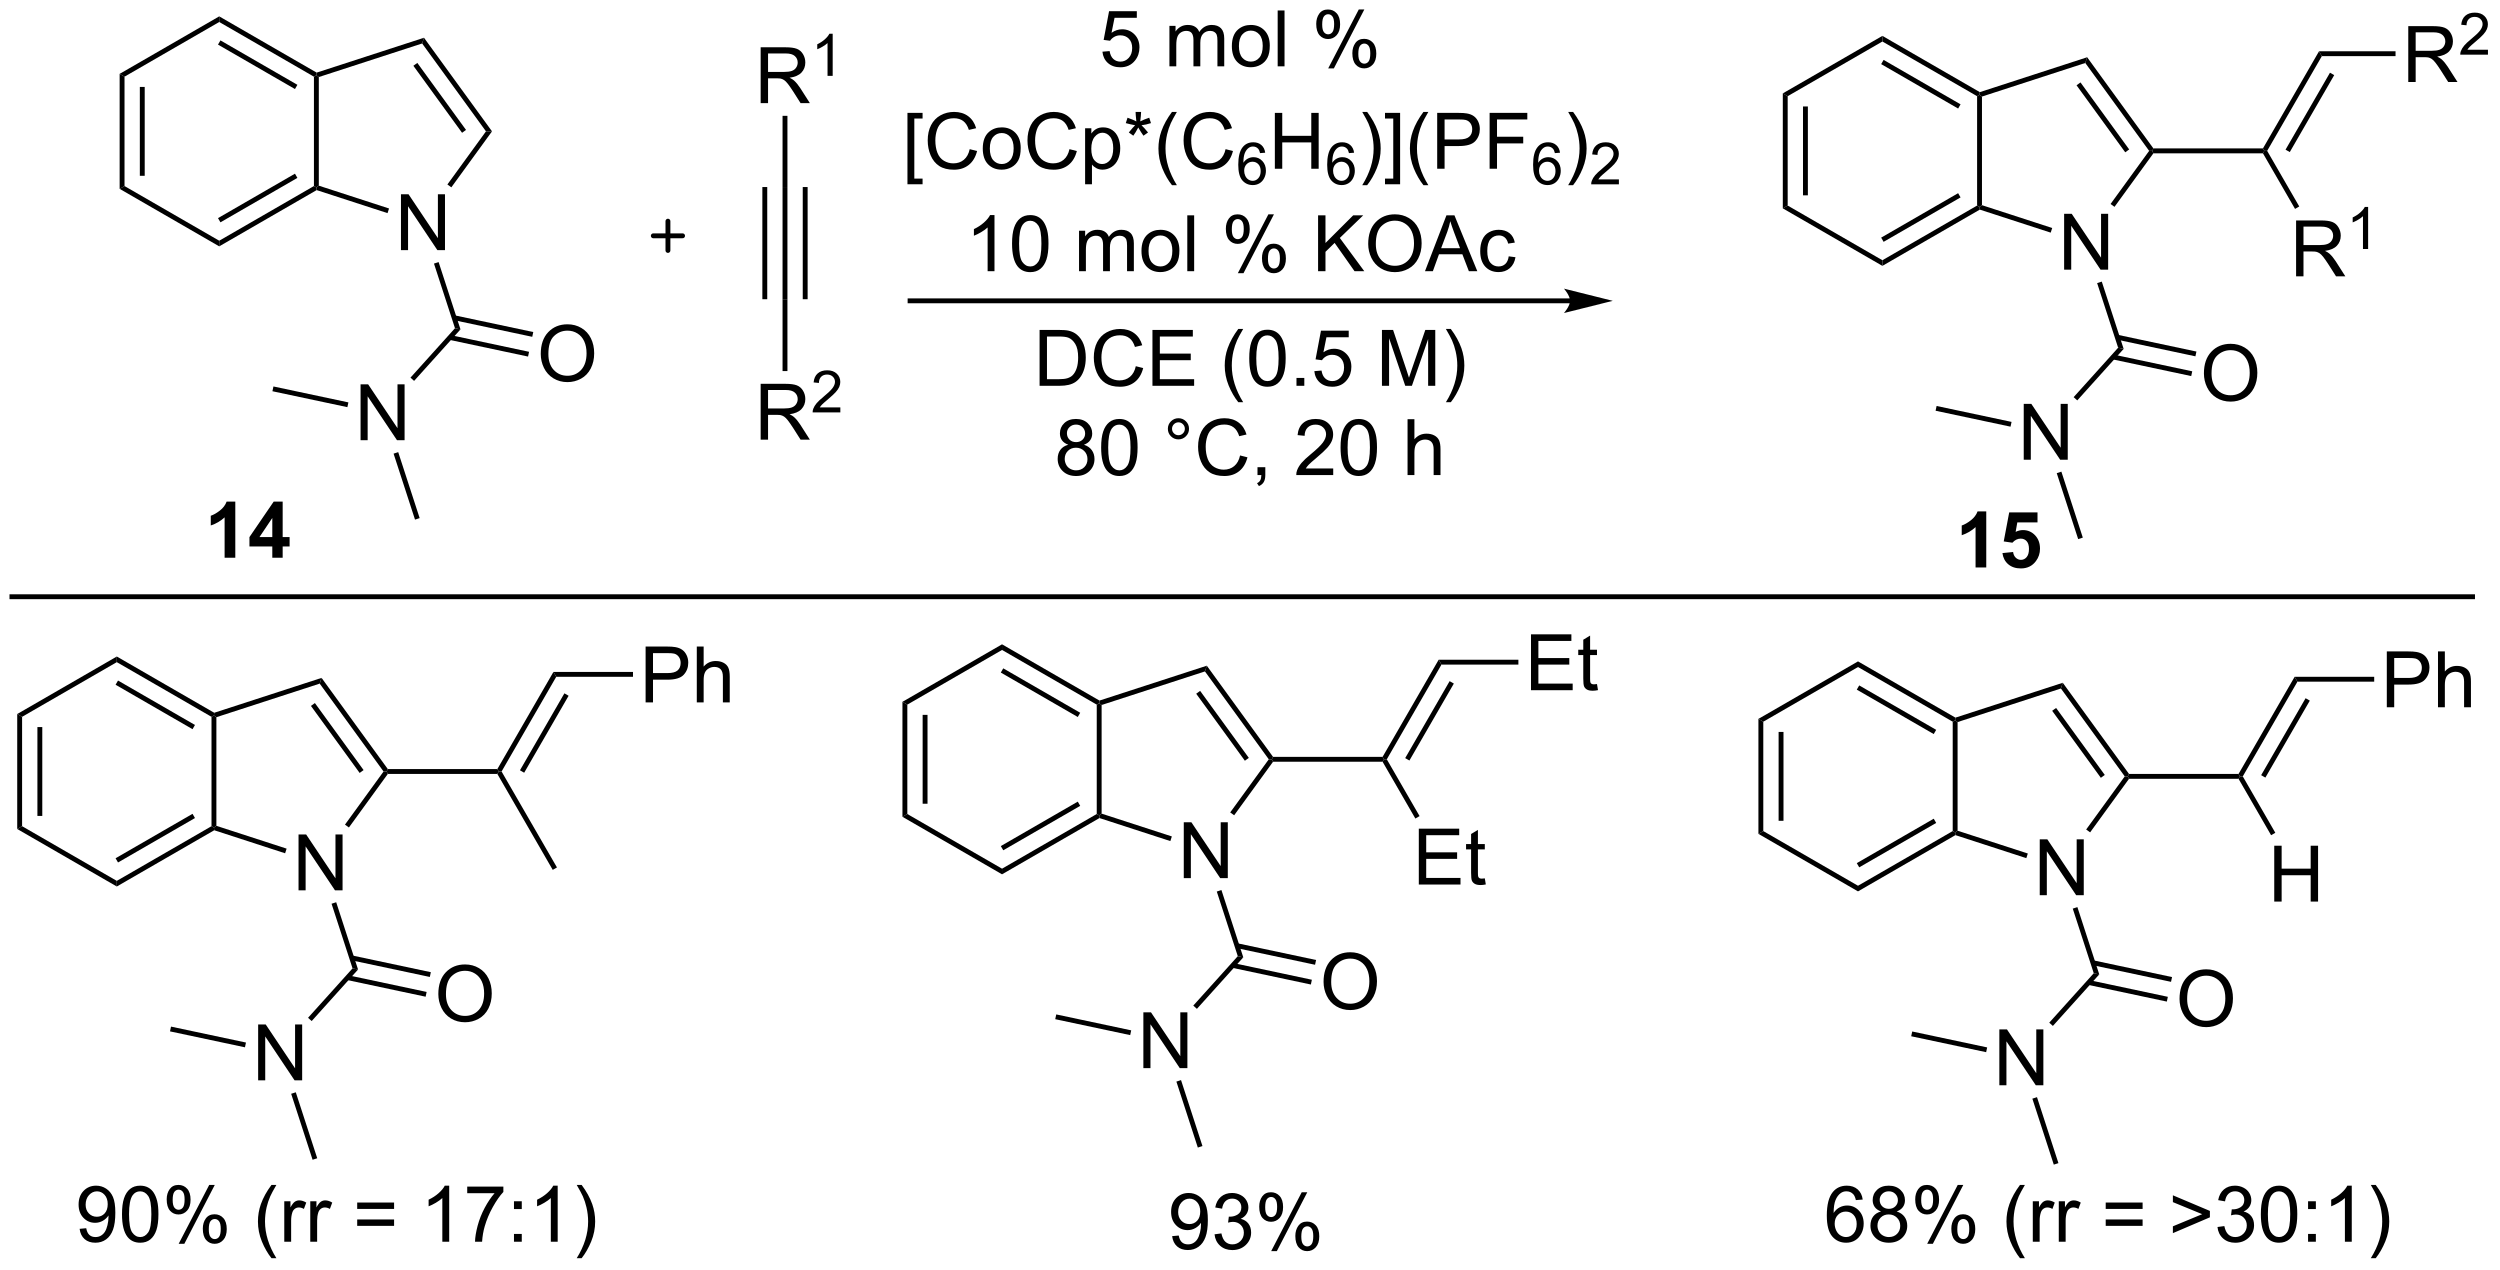 <?xml version="1.0" encoding="UTF-8"?>
<!DOCTYPE svg PUBLIC '-//W3C//DTD SVG 1.0//EN'
          'http://www.w3.org/TR/2001/REC-SVG-20010904/DTD/svg10.dtd'>
<svg stroke-dasharray="none" shape-rendering="auto" xmlns="http://www.w3.org/2000/svg" font-family="'Dialog'" text-rendering="auto" width="703" fill-opacity="1" color-interpolation="auto" color-rendering="auto" preserveAspectRatio="xMidYMid meet" font-size="12px" viewBox="0 0 703 357" fill="black" xmlns:xlink="http://www.w3.org/1999/xlink" stroke="black" image-rendering="auto" stroke-miterlimit="10" stroke-linecap="square" stroke-linejoin="miter" font-style="normal" stroke-width="1" height="357" stroke-dashoffset="0" font-weight="normal" stroke-opacity="1"
><!--Generated by the Batik Graphics2D SVG Generator--><defs id="genericDefs"
  /><g
  ><defs id="defs1"
    ><clipPath clipPathUnits="userSpaceOnUse" id="clipPath1"
      ><path d="M0.389 2.48 L263.735 2.48 L263.735 136.152 L0.389 136.152 L0.389 2.48 Z"
      /></clipPath
      ><clipPath clipPathUnits="userSpaceOnUse" id="clipPath2"
      ><path d="M76.278 70.327 L76.278 200.282 L332.302 200.282 L332.302 70.327 Z"
      /></clipPath
    ></defs
    ><g transform="scale(2.667,2.667) translate(-0.389,-2.48) matrix(1.029,0,0,1.029,-78.071,-69.859)"
    ><path d="M237.125 100.875 L169.5 100.875 L169.25 100.875 L169.25 101.375 L169.5 101.375 L237.125 101.375 L237.375 101.375 L237.375 100.875 L237.125 100.875 ZM241.5 101.125 L236.5 99.875 C236.5 99.875 237.125 100.578 237.125 101.125 C237.125 101.672 236.5 102.375 236.5 102.375 Z" stroke="none" clip-path="url(#clipPath2)"
    /></g
    ><g transform="matrix(2.743,0,0,2.743,-209.225,-192.903)"
    ><path d="M189.292 75.625 L190.029 75.562 Q190.113 76.102 190.41 76.372 Q190.709 76.643 191.131 76.643 Q191.639 76.643 191.99 76.26 Q192.342 75.878 192.342 75.245 Q192.342 74.643 192.003 74.297 Q191.667 73.948 191.12 73.948 Q190.779 73.948 190.506 74.104 Q190.232 74.258 190.076 74.503 L189.417 74.417 L189.972 71.477 L192.818 71.477 L192.818 72.148 L190.535 72.148 L190.225 73.688 Q190.74 73.328 191.308 73.328 Q192.058 73.328 192.574 73.849 Q193.089 74.367 193.089 75.182 Q193.089 75.961 192.636 76.526 Q192.084 77.224 191.131 77.224 Q190.35 77.224 189.855 76.787 Q189.363 76.346 189.292 75.625 ZM196.16 77.125 L196.16 72.977 L196.787 72.977 L196.787 73.557 Q196.982 73.253 197.305 73.068 Q197.631 72.883 198.045 72.883 Q198.506 72.883 198.8 73.076 Q199.097 73.266 199.217 73.609 Q199.709 72.883 200.498 72.883 Q201.115 72.883 201.446 73.224 Q201.779 73.565 201.779 74.276 L201.779 77.125 L201.081 77.125 L201.081 74.51 Q201.081 74.088 201.011 73.904 Q200.943 73.719 200.764 73.607 Q200.584 73.492 200.342 73.492 Q199.904 73.492 199.615 73.784 Q199.326 74.073 199.326 74.713 L199.326 77.125 L198.623 77.125 L198.623 74.43 Q198.623 73.961 198.451 73.727 Q198.279 73.492 197.889 73.492 Q197.592 73.492 197.339 73.648 Q197.089 73.805 196.975 74.107 Q196.863 74.406 196.863 74.971 L196.863 77.125 L196.16 77.125 ZM202.561 75.049 Q202.561 73.898 203.201 73.344 Q203.738 72.883 204.506 72.883 Q205.363 72.883 205.904 73.443 Q206.449 74.003 206.449 74.992 Q206.449 75.792 206.206 76.253 Q205.967 76.711 205.508 76.966 Q205.05 77.219 204.506 77.219 Q203.636 77.219 203.097 76.662 Q202.561 76.102 202.561 75.049 ZM203.285 75.049 Q203.285 75.846 203.631 76.245 Q203.98 76.641 204.506 76.641 Q205.029 76.641 205.376 76.242 Q205.725 75.844 205.725 75.026 Q205.725 74.258 205.376 73.862 Q205.027 73.463 204.506 73.463 Q203.98 73.463 203.631 73.859 Q203.285 74.253 203.285 75.049 ZM207.257 77.125 L207.257 71.398 L207.96 71.398 L207.96 77.125 L207.257 77.125 ZM211.21 72.773 Q211.21 72.159 211.518 71.729 Q211.827 71.299 212.413 71.299 Q212.952 71.299 213.304 71.685 Q213.658 72.07 213.658 72.815 Q213.658 73.542 213.302 73.935 Q212.945 74.328 212.421 74.328 Q211.9 74.328 211.554 73.943 Q211.21 73.555 211.21 72.773 ZM212.432 71.784 Q212.171 71.784 211.997 72.01 Q211.822 72.237 211.822 72.844 Q211.822 73.393 211.997 73.62 Q212.174 73.844 212.432 73.844 Q212.697 73.844 212.872 73.617 Q213.046 73.391 213.046 72.789 Q213.046 72.234 212.869 72.01 Q212.695 71.784 212.432 71.784 ZM212.437 77.336 L215.57 71.299 L216.14 71.299 L213.018 77.336 L212.437 77.336 ZM214.913 75.781 Q214.913 75.164 215.221 74.737 Q215.531 74.307 216.119 74.307 Q216.658 74.307 217.012 74.693 Q217.367 75.078 217.367 75.823 Q217.367 76.549 217.007 76.943 Q216.65 77.336 216.124 77.336 Q215.603 77.336 215.257 76.948 Q214.913 76.557 214.913 75.781 ZM216.14 74.792 Q215.874 74.792 215.7 75.018 Q215.525 75.245 215.525 75.852 Q215.525 76.398 215.7 76.625 Q215.877 76.852 216.135 76.852 Q216.406 76.852 216.577 76.625 Q216.752 76.398 216.752 75.797 Q216.752 75.242 216.575 75.018 Q216.4 74.792 216.14 74.792 Z" stroke="none" clip-path="url(#clipPath2)"
    /></g
    ><g transform="matrix(2.743,0,0,2.743,-209.225,-192.903)"
    ><path d="M169.304 89.216 L169.304 81.898 L170.854 81.898 L170.854 82.479 L170.008 82.479 L170.008 88.633 L170.854 88.633 L170.854 89.216 L169.304 89.216 ZM175.686 85.617 L176.444 85.807 Q176.207 86.742 175.587 87.234 Q174.967 87.724 174.074 87.724 Q173.147 87.724 172.566 87.346 Q171.988 86.969 171.683 86.255 Q171.381 85.539 171.381 84.719 Q171.381 83.823 171.722 83.159 Q172.066 82.492 172.696 82.146 Q173.327 81.799 174.084 81.799 Q174.944 81.799 175.53 82.237 Q176.116 82.674 176.347 83.469 L175.6 83.643 Q175.402 83.018 175.022 82.734 Q174.644 82.448 174.069 82.448 Q173.41 82.448 172.965 82.766 Q172.522 83.081 172.342 83.615 Q172.163 84.148 172.163 84.713 Q172.163 85.445 172.376 85.99 Q172.59 86.534 173.038 86.805 Q173.488 87.073 174.012 87.073 Q174.647 87.073 175.087 86.706 Q175.53 86.338 175.686 85.617 ZM177.026 85.549 Q177.026 84.398 177.667 83.844 Q178.203 83.383 178.971 83.383 Q179.828 83.383 180.37 83.943 Q180.914 84.503 180.914 85.492 Q180.914 86.292 180.672 86.753 Q180.432 87.211 179.974 87.466 Q179.516 87.719 178.971 87.719 Q178.101 87.719 177.562 87.162 Q177.026 86.602 177.026 85.549 ZM177.75 85.549 Q177.75 86.346 178.096 86.745 Q178.445 87.141 178.971 87.141 Q179.495 87.141 179.841 86.742 Q180.19 86.344 180.19 85.526 Q180.19 84.758 179.841 84.362 Q179.492 83.963 178.971 83.963 Q178.445 83.963 178.096 84.359 Q177.75 84.753 177.75 85.549 ZM185.913 85.617 L186.67 85.807 Q186.433 86.742 185.814 87.234 Q185.194 87.724 184.301 87.724 Q183.374 87.724 182.793 87.346 Q182.215 86.969 181.91 86.255 Q181.608 85.539 181.608 84.719 Q181.608 83.823 181.949 83.159 Q182.293 82.492 182.923 82.146 Q183.553 81.799 184.311 81.799 Q185.17 81.799 185.756 82.237 Q186.342 82.674 186.574 83.469 L185.827 83.643 Q185.629 83.018 185.249 82.734 Q184.871 82.448 184.295 82.448 Q183.637 82.448 183.191 82.766 Q182.749 83.081 182.569 83.615 Q182.389 84.148 182.389 84.713 Q182.389 85.445 182.603 85.99 Q182.816 86.534 183.264 86.805 Q183.715 87.073 184.238 87.073 Q184.874 87.073 185.314 86.706 Q185.756 86.338 185.913 85.617 ZM187.516 89.216 L187.516 83.477 L188.156 83.477 L188.156 84.016 Q188.383 83.698 188.667 83.542 Q188.953 83.383 189.359 83.383 Q189.891 83.383 190.297 83.656 Q190.703 83.93 190.909 84.427 Q191.117 84.924 191.117 85.518 Q191.117 86.156 190.888 86.667 Q190.659 87.174 190.224 87.448 Q189.789 87.719 189.307 87.719 Q188.956 87.719 188.677 87.57 Q188.398 87.422 188.219 87.195 L188.219 89.216 L187.516 89.216 ZM188.151 85.573 Q188.151 86.375 188.474 86.758 Q188.799 87.141 189.26 87.141 Q189.729 87.141 190.062 86.745 Q190.398 86.346 190.398 85.516 Q190.398 84.721 190.07 84.328 Q189.745 83.932 189.292 83.932 Q188.844 83.932 188.497 84.354 Q188.151 84.773 188.151 85.573 ZM191.686 82.948 L191.866 82.393 Q192.488 82.612 192.769 82.773 Q192.694 82.065 192.691 81.799 L193.256 81.799 Q193.246 82.188 193.168 82.768 Q193.569 82.565 194.09 82.393 L194.269 82.948 Q193.772 83.112 193.295 83.167 Q193.535 83.375 193.967 83.906 L193.499 84.237 Q193.272 83.93 192.965 83.398 Q192.676 83.948 192.457 84.237 L191.996 83.906 Q192.449 83.346 192.644 83.167 Q192.139 83.07 191.686 82.948 ZM196.422 89.31 Q195.838 88.576 195.435 87.591 Q195.034 86.604 195.034 85.549 Q195.034 84.62 195.336 83.768 Q195.687 82.781 196.422 81.799 L196.924 81.799 Q196.453 82.612 196.299 82.961 Q196.062 83.5 195.924 84.086 Q195.758 84.815 195.758 85.555 Q195.758 87.432 196.924 89.31 L196.422 89.31 ZM201.917 85.617 L202.674 85.807 Q202.437 86.742 201.818 87.234 Q201.198 87.724 200.304 87.724 Q199.377 87.724 198.797 87.346 Q198.219 86.969 197.914 86.255 Q197.612 85.539 197.612 84.719 Q197.612 83.823 197.953 83.159 Q198.297 82.492 198.927 82.146 Q199.557 81.799 200.315 81.799 Q201.174 81.799 201.76 82.237 Q202.346 82.674 202.578 83.469 L201.831 83.643 Q201.633 83.018 201.252 82.734 Q200.875 82.448 200.299 82.448 Q199.641 82.448 199.195 82.766 Q198.752 83.081 198.573 83.615 Q198.393 84.148 198.393 84.713 Q198.393 85.445 198.607 85.99 Q198.82 86.534 199.268 86.805 Q199.719 87.073 200.242 87.073 Q200.877 87.073 201.318 86.706 Q201.76 86.338 201.917 85.617 Z" stroke="none" clip-path="url(#clipPath2)"
    /></g
    ><g transform="matrix(2.743,0,0,2.743,-209.225,-192.903)"
    ><path d="M205.977 85.981 L205.452 86.022 Q205.381 85.711 205.252 85.571 Q205.04 85.346 204.725 85.346 Q204.473 85.346 204.284 85.487 Q204.034 85.668 203.889 86.018 Q203.747 86.366 203.741 87.01 Q203.932 86.719 204.208 86.579 Q204.483 86.438 204.784 86.438 Q205.311 86.438 205.682 86.827 Q206.053 87.215 206.053 87.831 Q206.053 88.235 205.877 88.582 Q205.704 88.928 205.399 89.114 Q205.094 89.299 204.708 89.299 Q204.049 89.299 203.633 88.815 Q203.217 88.329 203.217 87.215 Q203.217 85.969 203.676 85.405 Q204.079 84.912 204.758 84.912 Q205.264 84.912 205.588 85.198 Q205.913 85.481 205.977 85.981 ZM203.823 87.832 Q203.823 88.106 203.938 88.356 Q204.055 88.604 204.262 88.735 Q204.471 88.864 204.7 88.864 Q205.034 88.864 205.274 88.594 Q205.514 88.325 205.514 87.862 Q205.514 87.416 205.276 87.16 Q205.04 86.905 204.678 86.905 Q204.321 86.905 204.071 87.16 Q203.823 87.416 203.823 87.832 Z" stroke="none" clip-path="url(#clipPath2)"
    /></g
    ><g transform="matrix(2.743,0,0,2.743,-209.225,-192.903)"
    ><path d="M206.968 87.625 L206.968 81.898 L207.726 81.898 L207.726 84.25 L210.703 84.25 L210.703 81.898 L211.46 81.898 L211.46 87.625 L210.703 87.625 L210.703 84.924 L207.726 84.924 L207.726 87.625 L206.968 87.625 Z" stroke="none" clip-path="url(#clipPath2)"
    /></g
    ><g transform="matrix(2.743,0,0,2.743,-209.225,-192.903)"
    ><path d="M215.091 85.981 L214.566 86.022 Q214.496 85.711 214.367 85.571 Q214.154 85.346 213.839 85.346 Q213.587 85.346 213.398 85.487 Q213.148 85.668 213.003 86.018 Q212.861 86.366 212.855 87.01 Q213.046 86.719 213.322 86.579 Q213.597 86.438 213.898 86.438 Q214.425 86.438 214.796 86.827 Q215.167 87.215 215.167 87.831 Q215.167 88.235 214.992 88.582 Q214.818 88.928 214.513 89.114 Q214.208 89.299 213.822 89.299 Q213.164 89.299 212.748 88.815 Q212.332 88.329 212.332 87.215 Q212.332 85.969 212.791 85.405 Q213.193 84.912 213.873 84.912 Q214.378 84.912 214.703 85.198 Q215.027 85.481 215.091 85.981 ZM212.937 87.832 Q212.937 88.106 213.052 88.356 Q213.169 88.604 213.376 88.735 Q213.585 88.864 213.814 88.864 Q214.148 88.864 214.388 88.594 Q214.628 88.325 214.628 87.862 Q214.628 87.416 214.39 87.16 Q214.154 86.905 213.792 86.905 Q213.435 86.905 213.185 87.16 Q212.937 87.416 212.937 87.832 Z" stroke="none" clip-path="url(#clipPath2)"
    /></g
    ><g transform="matrix(2.743,0,0,2.743,-209.225,-192.903)"
    ><path d="M216.431 89.31 L215.926 89.31 Q217.095 87.432 217.095 85.555 Q217.095 84.82 216.926 84.096 Q216.793 83.51 216.556 82.971 Q216.403 82.62 215.926 81.799 L216.431 81.799 Q217.166 82.781 217.517 83.768 Q217.817 84.62 217.817 85.549 Q217.817 86.604 217.413 87.591 Q217.01 88.576 216.431 89.31 ZM219.809 89.216 L218.26 89.216 L218.26 88.633 L219.106 88.633 L219.106 82.479 L218.26 82.479 L218.26 81.898 L219.809 81.898 L219.809 89.216 ZM222.201 89.31 Q221.618 88.576 221.214 87.591 Q220.813 86.604 220.813 85.549 Q220.813 84.62 221.115 83.768 Q221.467 82.781 222.201 81.799 L222.704 81.799 Q222.232 82.612 222.079 82.961 Q221.842 83.5 221.704 84.086 Q221.537 84.815 221.537 85.555 Q221.537 87.432 222.704 89.31 L222.201 89.31 ZM223.61 87.625 L223.61 81.898 L225.771 81.898 Q226.342 81.898 226.641 81.953 Q227.063 82.023 227.347 82.221 Q227.633 82.417 227.808 82.773 Q227.982 83.128 227.982 83.555 Q227.982 84.284 227.516 84.792 Q227.053 85.297 225.836 85.297 L224.368 85.297 L224.368 87.625 L223.61 87.625 ZM224.368 84.62 L225.849 84.62 Q226.584 84.62 226.891 84.346 Q227.201 84.073 227.201 83.578 Q227.201 83.219 227.019 82.963 Q226.836 82.706 226.54 82.625 Q226.349 82.573 225.834 82.573 L224.368 82.573 L224.368 84.62 ZM228.985 87.625 L228.985 81.898 L232.849 81.898 L232.849 82.573 L229.743 82.573 L229.743 84.346 L232.43 84.346 L232.43 85.023 L229.743 85.023 L229.743 87.625 L228.985 87.625 Z" stroke="none" clip-path="url(#clipPath2)"
    /></g
    ><g transform="matrix(2.743,0,0,2.743,-209.225,-192.903)"
    ><path d="M236.202 85.981 L235.676 86.022 Q235.606 85.711 235.477 85.571 Q235.264 85.346 234.95 85.346 Q234.698 85.346 234.508 85.487 Q234.258 85.668 234.114 86.018 Q233.971 86.366 233.965 87.01 Q234.157 86.719 234.432 86.579 Q234.708 86.438 235.008 86.438 Q235.536 86.438 235.907 86.827 Q236.278 87.215 236.278 87.831 Q236.278 88.235 236.102 88.582 Q235.928 88.928 235.624 89.114 Q235.319 89.299 234.932 89.299 Q234.274 89.299 233.858 88.815 Q233.442 88.329 233.442 87.215 Q233.442 85.969 233.901 85.405 Q234.303 84.912 234.983 84.912 Q235.489 84.912 235.813 85.198 Q236.137 85.481 236.202 85.981 ZM234.047 87.832 Q234.047 88.106 234.163 88.356 Q234.28 88.604 234.487 88.735 Q234.696 88.864 234.924 88.864 Q235.258 88.864 235.499 88.594 Q235.739 88.325 235.739 87.862 Q235.739 87.416 235.5 87.16 Q235.264 86.905 234.903 86.905 Q234.545 86.905 234.295 87.16 Q234.047 87.416 234.047 87.832 Z" stroke="none" clip-path="url(#clipPath2)"
    /></g
    ><g transform="matrix(2.743,0,0,2.743,-209.225,-192.903)"
    ><path d="M237.542 89.31 L237.037 89.31 Q238.206 87.432 238.206 85.555 Q238.206 84.82 238.037 84.096 Q237.904 83.51 237.667 82.971 Q237.513 82.62 237.037 81.799 L237.542 81.799 Q238.276 82.781 238.628 83.768 Q238.927 84.62 238.927 85.549 Q238.927 86.604 238.524 87.591 Q238.12 88.576 237.542 89.31 Z" stroke="none" clip-path="url(#clipPath2)"
    /></g
    ><g transform="matrix(2.743,0,0,2.743,-209.225,-192.903)"
    ><path d="M242.238 88.717 L242.238 89.225 L239.398 89.225 Q239.392 89.034 239.46 88.858 Q239.568 88.569 239.806 88.287 Q240.046 88.006 240.498 87.637 Q241.197 87.063 241.443 86.727 Q241.689 86.391 241.689 86.092 Q241.689 85.78 241.464 85.565 Q241.242 85.348 240.88 85.348 Q240.5 85.348 240.271 85.577 Q240.042 85.805 240.041 86.209 L239.498 86.155 Q239.554 85.547 239.917 85.231 Q240.281 84.912 240.892 84.912 Q241.511 84.912 241.871 85.256 Q242.232 85.598 242.232 86.104 Q242.232 86.362 242.126 86.612 Q242.021 86.86 241.775 87.135 Q241.531 87.41 240.962 87.891 Q240.488 88.29 240.353 88.432 Q240.218 88.575 240.13 88.717 L242.238 88.717 Z" stroke="none" clip-path="url(#clipPath2)"
    /></g
    ><g transform="matrix(2.743,0,0,2.743,-209.225,-192.903)"
    ><path d="M178.226 98.125 L177.523 98.125 L177.523 93.643 Q177.268 93.885 176.856 94.128 Q176.445 94.37 176.117 94.492 L176.117 93.812 Q176.705 93.534 177.145 93.141 Q177.588 92.745 177.773 92.375 L178.226 92.375 L178.226 98.125 ZM180.027 95.299 Q180.027 94.284 180.235 93.667 Q180.443 93.047 180.855 92.711 Q181.269 92.375 181.894 92.375 Q182.355 92.375 182.701 92.56 Q183.05 92.745 183.277 93.096 Q183.503 93.445 183.631 93.948 Q183.761 94.448 183.761 95.299 Q183.761 96.307 183.553 96.927 Q183.347 97.547 182.933 97.885 Q182.521 98.224 181.894 98.224 Q181.066 98.224 180.592 97.628 Q180.027 96.914 180.027 95.299 ZM180.748 95.299 Q180.748 96.711 181.079 97.177 Q181.41 97.643 181.894 97.643 Q182.378 97.643 182.706 97.174 Q183.037 96.706 183.037 95.299 Q183.037 93.885 182.706 93.422 Q182.378 92.956 181.886 92.956 Q181.402 92.956 181.113 93.367 Q180.748 93.891 180.748 95.299 ZM186.894 98.125 L186.894 93.977 L187.521 93.977 L187.521 94.557 Q187.717 94.253 188.04 94.068 Q188.365 93.883 188.779 93.883 Q189.24 93.883 189.535 94.076 Q189.831 94.266 189.951 94.609 Q190.443 93.883 191.232 93.883 Q191.85 93.883 192.18 94.224 Q192.514 94.565 192.514 95.276 L192.514 98.125 L191.816 98.125 L191.816 95.51 Q191.816 95.088 191.745 94.904 Q191.678 94.719 191.498 94.607 Q191.318 94.492 191.076 94.492 Q190.639 94.492 190.35 94.784 Q190.06 95.073 190.06 95.713 L190.06 98.125 L189.357 98.125 L189.357 95.43 Q189.357 94.961 189.185 94.727 Q189.014 94.492 188.623 94.492 Q188.326 94.492 188.073 94.648 Q187.823 94.805 187.709 95.107 Q187.597 95.406 187.597 95.971 L187.597 98.125 L186.894 98.125 ZM193.295 96.049 Q193.295 94.898 193.935 94.344 Q194.472 93.883 195.24 93.883 Q196.097 93.883 196.639 94.443 Q197.183 95.003 197.183 95.992 Q197.183 96.792 196.941 97.253 Q196.701 97.711 196.243 97.966 Q195.785 98.219 195.24 98.219 Q194.37 98.219 193.831 97.662 Q193.295 97.102 193.295 96.049 ZM194.019 96.049 Q194.019 96.846 194.365 97.245 Q194.714 97.641 195.24 97.641 Q195.764 97.641 196.11 97.242 Q196.459 96.844 196.459 96.026 Q196.459 95.258 196.11 94.862 Q195.761 94.463 195.24 94.463 Q194.714 94.463 194.365 94.859 Q194.019 95.253 194.019 96.049 ZM197.992 98.125 L197.992 92.398 L198.695 92.398 L198.695 98.125 L197.992 98.125 ZM201.945 93.773 Q201.945 93.159 202.252 92.729 Q202.562 92.299 203.148 92.299 Q203.687 92.299 204.038 92.685 Q204.393 93.07 204.393 93.815 Q204.393 94.542 204.036 94.935 Q203.679 95.328 203.155 95.328 Q202.635 95.328 202.288 94.943 Q201.945 94.555 201.945 93.773 ZM203.166 92.784 Q202.905 92.784 202.731 93.01 Q202.557 93.237 202.557 93.844 Q202.557 94.393 202.731 94.62 Q202.908 94.844 203.166 94.844 Q203.432 94.844 203.606 94.617 Q203.78 94.391 203.78 93.789 Q203.78 93.234 203.603 93.01 Q203.429 92.784 203.166 92.784 ZM203.171 98.336 L206.304 92.299 L206.874 92.299 L203.752 98.336 L203.171 98.336 ZM205.648 96.781 Q205.648 96.164 205.955 95.737 Q206.265 95.307 206.853 95.307 Q207.393 95.307 207.747 95.693 Q208.101 96.078 208.101 96.823 Q208.101 97.549 207.742 97.943 Q207.385 98.336 206.859 98.336 Q206.338 98.336 205.992 97.948 Q205.648 97.557 205.648 96.781 ZM206.874 95.792 Q206.609 95.792 206.434 96.018 Q206.26 96.245 206.26 96.852 Q206.26 97.398 206.434 97.625 Q206.611 97.852 206.869 97.852 Q207.14 97.852 207.312 97.625 Q207.486 97.398 207.486 96.797 Q207.486 96.242 207.309 96.018 Q207.135 95.792 206.874 95.792 ZM211.4 98.125 L211.4 92.398 L212.158 92.398 L212.158 95.237 L215.002 92.398 L216.03 92.398 L213.627 94.719 L216.135 98.125 L215.135 98.125 L213.096 95.227 L212.158 96.141 L212.158 98.125 L211.4 98.125 ZM216.538 95.336 Q216.538 93.909 217.304 93.104 Q218.07 92.297 219.28 92.297 Q220.072 92.297 220.708 92.677 Q221.346 93.055 221.679 93.732 Q222.015 94.409 222.015 95.268 Q222.015 96.141 221.663 96.828 Q221.312 97.516 220.666 97.87 Q220.023 98.224 219.275 98.224 Q218.468 98.224 217.83 97.833 Q217.195 97.44 216.867 96.766 Q216.538 96.088 216.538 95.336 ZM217.32 95.346 Q217.32 96.383 217.874 96.979 Q218.432 97.573 219.273 97.573 Q220.127 97.573 220.679 96.971 Q221.234 96.37 221.234 95.266 Q221.234 94.565 220.997 94.044 Q220.76 93.523 220.304 93.237 Q219.851 92.948 219.283 92.948 Q218.478 92.948 217.898 93.503 Q217.32 94.055 217.32 95.346 ZM222.36 98.125 L224.56 92.398 L225.378 92.398 L227.722 98.125 L226.857 98.125 L226.191 96.391 L223.795 96.391 L223.167 98.125 L222.36 98.125 ZM224.014 95.773 L225.956 95.773 L225.357 94.188 Q225.084 93.463 224.951 93 Q224.842 93.549 224.644 94.094 L224.014 95.773 ZM230.943 96.604 L231.636 96.695 Q231.521 97.409 231.055 97.815 Q230.589 98.219 229.91 98.219 Q229.058 98.219 228.54 97.662 Q228.021 97.104 228.021 96.065 Q228.021 95.393 228.243 94.891 Q228.467 94.385 228.923 94.135 Q229.378 93.883 229.912 93.883 Q230.589 93.883 231.019 94.224 Q231.448 94.565 231.568 95.195 L230.886 95.299 Q230.787 94.883 230.54 94.672 Q230.292 94.461 229.941 94.461 Q229.41 94.461 229.076 94.841 Q228.745 95.221 228.745 96.047 Q228.745 96.883 229.066 97.263 Q229.386 97.641 229.902 97.641 Q230.316 97.641 230.592 97.388 Q230.87 97.133 230.943 96.604 Z" stroke="none" clip-path="url(#clipPath2)"
    /></g
    ><g transform="matrix(2.743,0,0,2.743,-209.225,-192.903)"
    ><path d="M182.85 109.875 L182.85 104.148 L184.823 104.148 Q185.49 104.148 185.842 104.229 Q186.334 104.344 186.683 104.641 Q187.136 105.023 187.36 105.62 Q187.584 106.213 187.584 106.979 Q187.584 107.633 187.43 108.138 Q187.279 108.641 187.04 108.971 Q186.803 109.299 186.519 109.49 Q186.238 109.68 185.837 109.779 Q185.435 109.875 184.917 109.875 L182.85 109.875 ZM183.607 109.198 L184.831 109.198 Q185.397 109.198 185.719 109.094 Q186.042 108.987 186.232 108.797 Q186.503 108.526 186.652 108.073 Q186.803 107.617 186.803 106.969 Q186.803 106.07 186.508 105.588 Q186.214 105.104 185.792 104.94 Q185.488 104.823 184.81 104.823 L183.607 104.823 L183.607 109.198 ZM192.713 107.867 L193.471 108.057 Q193.234 108.992 192.614 109.484 Q191.994 109.974 191.101 109.974 Q190.174 109.974 189.593 109.596 Q189.015 109.219 188.71 108.505 Q188.408 107.789 188.408 106.969 Q188.408 106.073 188.749 105.409 Q189.093 104.742 189.723 104.396 Q190.353 104.049 191.111 104.049 Q191.971 104.049 192.557 104.487 Q193.143 104.924 193.374 105.719 L192.627 105.893 Q192.429 105.268 192.049 104.984 Q191.671 104.698 191.096 104.698 Q190.437 104.698 189.992 105.016 Q189.549 105.331 189.369 105.865 Q189.189 106.398 189.189 106.963 Q189.189 107.695 189.403 108.24 Q189.617 108.784 190.064 109.055 Q190.515 109.323 191.038 109.323 Q191.674 109.323 192.114 108.956 Q192.557 108.588 192.713 107.867 ZM194.42 109.875 L194.42 104.148 L198.56 104.148 L198.56 104.823 L195.178 104.823 L195.178 106.578 L198.347 106.578 L198.347 107.25 L195.178 107.25 L195.178 109.198 L198.693 109.198 L198.693 109.875 L194.42 109.875 ZM203.218 111.56 Q202.635 110.826 202.231 109.841 Q201.83 108.854 201.83 107.799 Q201.83 106.87 202.132 106.018 Q202.484 105.031 203.218 104.049 L203.721 104.049 Q203.249 104.862 203.096 105.211 Q202.859 105.75 202.721 106.336 Q202.554 107.065 202.554 107.805 Q202.554 109.682 203.721 111.56 L203.218 111.56 ZM204.343 107.049 Q204.343 106.034 204.551 105.417 Q204.76 104.797 205.171 104.461 Q205.585 104.125 206.21 104.125 Q206.671 104.125 207.018 104.31 Q207.367 104.495 207.593 104.846 Q207.82 105.195 207.947 105.698 Q208.077 106.198 208.077 107.049 Q208.077 108.057 207.869 108.677 Q207.663 109.297 207.249 109.635 Q206.838 109.974 206.21 109.974 Q205.382 109.974 204.908 109.378 Q204.343 108.664 204.343 107.049 ZM205.064 107.049 Q205.064 108.461 205.395 108.927 Q205.726 109.393 206.21 109.393 Q206.695 109.393 207.023 108.924 Q207.353 108.456 207.353 107.049 Q207.353 105.635 207.023 105.172 Q206.695 104.706 206.202 104.706 Q205.718 104.706 205.429 105.117 Q205.064 105.641 205.064 107.049 ZM209.185 109.875 L209.185 109.073 L209.988 109.073 L209.988 109.875 L209.185 109.875 ZM211.015 108.375 L211.752 108.312 Q211.835 108.852 212.132 109.122 Q212.432 109.393 212.853 109.393 Q213.361 109.393 213.713 109.01 Q214.064 108.628 214.064 107.995 Q214.064 107.393 213.726 107.047 Q213.39 106.698 212.843 106.698 Q212.502 106.698 212.228 106.854 Q211.955 107.008 211.799 107.253 L211.14 107.167 L211.695 104.227 L214.541 104.227 L214.541 104.898 L212.257 104.898 L211.947 106.438 Q212.463 106.078 213.031 106.078 Q213.781 106.078 214.296 106.599 Q214.812 107.117 214.812 107.932 Q214.812 108.711 214.359 109.276 Q213.807 109.974 212.853 109.974 Q212.072 109.974 211.577 109.537 Q211.085 109.096 211.015 108.375 ZM217.947 109.875 L217.947 104.148 L219.088 104.148 L220.445 108.203 Q220.632 108.768 220.718 109.049 Q220.814 108.737 221.023 108.133 L222.393 104.148 L223.413 104.148 L223.413 109.875 L222.682 109.875 L222.682 105.081 L221.018 109.875 L220.335 109.875 L218.679 105 L218.679 109.875 L217.947 109.875 ZM225.007 111.56 L224.502 111.56 Q225.671 109.682 225.671 107.805 Q225.671 107.07 225.502 106.346 Q225.369 105.76 225.132 105.221 Q224.978 104.87 224.502 104.049 L225.007 104.049 Q225.742 105.031 226.093 106.018 Q226.393 106.87 226.393 107.799 Q226.393 108.854 225.989 109.841 Q225.585 110.826 225.007 111.56 Z" stroke="none" clip-path="url(#clipPath2)"
    /></g
    ><g transform="matrix(2.743,0,0,2.743,-209.225,-192.903)"
    ><path d="M185.793 115.918 Q185.356 115.759 185.144 115.463 Q184.934 115.166 184.934 114.752 Q184.934 114.127 185.381 113.702 Q185.832 113.275 186.579 113.275 Q187.329 113.275 187.785 113.71 Q188.244 114.145 188.244 114.77 Q188.244 115.168 188.032 115.465 Q187.824 115.759 187.4 115.918 Q187.926 116.09 188.202 116.473 Q188.478 116.856 188.478 117.387 Q188.478 118.121 187.957 118.624 Q187.439 119.124 186.59 119.124 Q185.744 119.124 185.223 118.621 Q184.704 118.119 184.704 117.369 Q184.704 116.809 184.986 116.434 Q185.269 116.056 185.793 115.918 ZM185.652 114.728 Q185.652 115.134 185.913 115.392 Q186.176 115.65 186.595 115.65 Q187.001 115.65 187.259 115.395 Q187.519 115.137 187.519 114.767 Q187.519 114.379 187.251 114.116 Q186.986 113.853 186.587 113.853 Q186.184 113.853 185.918 114.111 Q185.652 114.369 185.652 114.728 ZM185.426 117.371 Q185.426 117.673 185.569 117.955 Q185.712 118.236 185.994 118.39 Q186.275 118.543 186.598 118.543 Q187.103 118.543 187.431 118.22 Q187.759 117.895 187.759 117.395 Q187.759 116.887 187.421 116.556 Q187.082 116.223 186.574 116.223 Q186.079 116.223 185.751 116.551 Q185.426 116.879 185.426 117.371 ZM189.161 116.2 Q189.161 115.184 189.37 114.567 Q189.578 113.947 189.99 113.611 Q190.404 113.275 191.029 113.275 Q191.49 113.275 191.836 113.46 Q192.185 113.645 192.411 113.996 Q192.638 114.345 192.766 114.848 Q192.896 115.348 192.896 116.2 Q192.896 117.207 192.688 117.827 Q192.482 118.447 192.068 118.785 Q191.656 119.124 191.029 119.124 Q190.201 119.124 189.727 118.528 Q189.161 117.814 189.161 116.2 ZM189.883 116.2 Q189.883 117.611 190.214 118.077 Q190.544 118.543 191.029 118.543 Q191.513 118.543 191.841 118.075 Q192.172 117.606 192.172 116.2 Q192.172 114.785 191.841 114.322 Q191.513 113.856 191.021 113.856 Q190.536 113.856 190.247 114.267 Q189.883 114.791 189.883 116.2 ZM196 114.283 Q196 113.832 196.318 113.517 Q196.638 113.2 197.083 113.2 Q197.536 113.2 197.852 113.517 Q198.169 113.832 198.169 114.283 Q198.169 114.731 197.849 115.051 Q197.531 115.369 197.083 115.369 Q196.638 115.369 196.318 115.054 Q196 114.736 196 114.283 ZM196.427 114.283 Q196.427 114.556 196.62 114.749 Q196.812 114.942 197.086 114.942 Q197.357 114.942 197.549 114.749 Q197.742 114.556 197.742 114.283 Q197.742 114.009 197.549 113.817 Q197.357 113.621 197.086 113.621 Q196.812 113.621 196.62 113.817 Q196.427 114.009 196.427 114.283 ZM203.402 117.017 L204.16 117.207 Q203.923 118.142 203.303 118.634 Q202.684 119.124 201.79 119.124 Q200.863 119.124 200.282 118.746 Q199.704 118.369 199.4 117.655 Q199.098 116.939 199.098 116.119 Q199.098 115.223 199.439 114.559 Q199.782 113.892 200.413 113.546 Q201.043 113.2 201.801 113.2 Q202.66 113.2 203.246 113.637 Q203.832 114.075 204.064 114.869 L203.316 115.043 Q203.119 114.418 202.738 114.134 Q202.361 113.848 201.785 113.848 Q201.126 113.848 200.681 114.166 Q200.238 114.481 200.059 115.015 Q199.879 115.548 199.879 116.114 Q199.879 116.845 200.093 117.39 Q200.306 117.934 200.754 118.205 Q201.204 118.473 201.728 118.473 Q202.363 118.473 202.803 118.106 Q203.246 117.739 203.402 117.017 ZM205.188 119.025 L205.188 118.223 L205.99 118.223 L205.99 119.025 Q205.99 119.468 205.833 119.739 Q205.677 120.009 205.336 120.158 L205.141 119.858 Q205.365 119.759 205.469 119.569 Q205.576 119.382 205.586 119.025 L205.188 119.025 ZM212.951 118.348 L212.951 119.025 L209.164 119.025 Q209.156 118.77 209.247 118.535 Q209.391 118.15 209.708 117.775 Q210.029 117.4 210.63 116.908 Q211.562 116.142 211.891 115.694 Q212.219 115.246 212.219 114.848 Q212.219 114.431 211.919 114.145 Q211.622 113.856 211.141 113.856 Q210.633 113.856 210.328 114.16 Q210.023 114.465 210.021 115.004 L209.297 114.931 Q209.372 114.121 209.857 113.7 Q210.341 113.275 211.156 113.275 Q211.982 113.275 212.461 113.733 Q212.943 114.189 212.943 114.864 Q212.943 115.207 212.802 115.541 Q212.661 115.871 212.333 116.239 Q212.008 116.606 211.25 117.246 Q210.617 117.778 210.438 117.968 Q210.258 118.158 210.141 118.348 L212.951 118.348 ZM213.704 116.2 Q213.704 115.184 213.913 114.567 Q214.121 113.947 214.532 113.611 Q214.947 113.275 215.572 113.275 Q216.032 113.275 216.379 113.46 Q216.728 113.645 216.954 113.996 Q217.181 114.345 217.309 114.848 Q217.439 115.348 217.439 116.2 Q217.439 117.207 217.231 117.827 Q217.025 118.447 216.611 118.785 Q216.199 119.124 215.572 119.124 Q214.744 119.124 214.269 118.528 Q213.704 117.814 213.704 116.2 ZM214.426 116.2 Q214.426 117.611 214.756 118.077 Q215.087 118.543 215.572 118.543 Q216.056 118.543 216.384 118.075 Q216.715 117.606 216.715 116.2 Q216.715 114.785 216.384 114.322 Q216.056 113.856 215.564 113.856 Q215.079 113.856 214.79 114.267 Q214.426 114.791 214.426 116.2 ZM220.572 119.025 L220.572 113.298 L221.275 113.298 L221.275 115.353 Q221.767 114.783 222.517 114.783 Q222.978 114.783 223.316 114.965 Q223.657 115.145 223.803 115.465 Q223.949 115.785 223.949 116.395 L223.949 119.025 L223.246 119.025 L223.246 116.395 Q223.246 115.869 223.017 115.629 Q222.79 115.387 222.371 115.387 Q222.059 115.387 221.782 115.551 Q221.509 115.713 221.392 115.991 Q221.275 116.267 221.275 116.754 L221.275 119.025 L220.572 119.025 Z" stroke="none" clip-path="url(#clipPath2)"
    /></g
    ><g transform="matrix(2.743,0,0,2.743,-209.225,-192.903)"
    ><path d="M88.541 77.898 L89.041 78.186 L89.041 89.398 L88.541 89.686 ZM90.611 79.237 L90.611 88.347 L91.111 88.347 L91.111 79.237 Z" stroke="none" clip-path="url(#clipPath2)"
    /></g
    ><g transform="matrix(2.743,0,0,2.743,-209.225,-192.903)"
    ><path d="M88.541 89.686 L89.041 89.398 L98.75 95.003 L98.75 95.581 Z" stroke="none" clip-path="url(#clipPath2)"
    /></g
    ><g transform="matrix(2.743,0,0,2.743,-209.225,-192.903)"
    ><path d="M98.75 95.581 L98.75 95.003 L108.459 89.398 L108.709 89.542 L108.738 89.814 ZM98.875 93.118 L106.764 88.563 L106.514 88.13 L98.625 92.685 Z" stroke="none" clip-path="url(#clipPath2)"
    /></g
    ><g transform="matrix(2.743,0,0,2.743,-209.225,-192.903)"
    ><path d="M108.959 89.36 L108.709 89.542 L108.459 89.398 L108.459 78.186 L108.709 78.042 L108.959 78.224 Z" stroke="none" clip-path="url(#clipPath2)"
    /></g
    ><g transform="matrix(2.743,0,0,2.743,-209.225,-192.903)"
    ><path d="M108.738 77.77 L108.709 78.042 L108.459 78.186 L98.75 72.581 L98.75 72.003 ZM106.764 79.021 L98.875 74.466 L98.625 74.899 L106.514 79.454 Z" stroke="none" clip-path="url(#clipPath2)"
    /></g
    ><g transform="matrix(2.743,0,0,2.743,-209.225,-192.903)"
    ><path d="M98.75 72.003 L98.75 72.581 L89.041 78.186 L88.541 77.898 Z" stroke="none" clip-path="url(#clipPath2)"
    /></g
    ><g transform="matrix(2.743,0,0,2.743,-209.225,-192.903)"
    ><path d="M117.381 95.971 L117.381 90.244 L118.159 90.244 L121.167 94.739 L121.167 90.244 L121.894 90.244 L121.894 95.971 L121.115 95.971 L118.107 91.471 L118.107 95.971 L117.381 95.971 Z" stroke="none" clip-path="url(#clipPath2)"
    /></g
    ><g transform="matrix(2.743,0,0,2.743,-209.225,-192.903)"
    ><path d="M108.738 89.814 L108.709 89.542 L108.959 89.36 L116.158 91.699 L116.004 92.175 Z" stroke="none" clip-path="url(#clipPath2)"
    /></g
    ><g transform="matrix(2.743,0,0,2.743,-209.225,-192.903)"
    ><path d="M122.546 89.53 L122.141 89.237 L126.097 83.792 L126.715 83.792 Z" stroke="none" clip-path="url(#clipPath2)"
    /></g
    ><g transform="matrix(2.743,0,0,2.743,-209.225,-192.903)"
    ><path d="M126.715 83.792 L126.097 83.792 L119.551 74.782 L119.742 74.195 ZM124.05 83.645 L119.058 76.775 L118.653 77.069 L123.645 83.939 Z" stroke="none" clip-path="url(#clipPath2)"
    /></g
    ><g transform="matrix(2.743,0,0,2.743,-209.225,-192.903)"
    ><path d="M119.742 74.195 L119.551 74.782 L108.959 78.224 L108.709 78.042 L108.738 77.77 Z" stroke="none" clip-path="url(#clipPath2)"
    /></g
    ><g transform="matrix(2.743,0,0,2.743,-209.225,-192.903)"
    ><path d="M120.765 97.348 L121.241 97.194 L123.483 104.093 L122.918 103.973 Z" stroke="none" clip-path="url(#clipPath2)"
    /></g
    ><g transform="matrix(2.743,0,0,2.743,-209.225,-192.903)"
    ><path d="M131.712 106.61 Q131.712 105.183 132.477 104.378 Q133.243 103.571 134.454 103.571 Q135.246 103.571 135.881 103.951 Q136.519 104.329 136.852 105.006 Q137.188 105.683 137.188 106.542 Q137.188 107.415 136.837 108.102 Q136.485 108.79 135.839 109.144 Q135.196 109.498 134.449 109.498 Q133.642 109.498 133.004 109.107 Q132.368 108.714 132.04 108.04 Q131.712 107.362 131.712 106.61 ZM132.493 106.62 Q132.493 107.657 133.048 108.253 Q133.605 108.847 134.446 108.847 Q135.3 108.847 135.852 108.245 Q136.407 107.644 136.407 106.54 Q136.407 105.839 136.17 105.318 Q135.933 104.797 135.477 104.511 Q135.024 104.222 134.457 104.222 Q133.652 104.222 133.071 104.776 Q132.493 105.329 132.493 106.62 Z" stroke="none" clip-path="url(#clipPath2)"
    /></g
    ><g transform="matrix(2.743,0,0,2.743,-209.225,-192.903)"
    ><path d="M122.349 105.166 L130.41 106.879 L130.513 106.39 L122.452 104.677 ZM122.779 103.141 L130.84 104.854 L130.944 104.365 L122.883 102.652 Z" stroke="none" clip-path="url(#clipPath2)"
    /></g
    ><g transform="matrix(2.743,0,0,2.743,-209.225,-192.903)"
    ><path d="M113.24 115.454 L113.24 109.728 L114.018 109.728 L117.026 114.222 L117.026 109.728 L117.752 109.728 L117.752 115.454 L116.974 115.454 L113.966 110.954 L113.966 115.454 L113.24 115.454 Z" stroke="none" clip-path="url(#clipPath2)"
    /></g
    ><g transform="matrix(2.743,0,0,2.743,-209.225,-192.903)"
    ><path d="M122.918 103.973 L123.483 104.093 L118.728 109.374 L118.356 109.039 Z" stroke="none" clip-path="url(#clipPath2)"
    /></g
    ><g transform="matrix(2.743,0,0,2.743,-209.225,-192.903)"
    ><path d="M111.992 111.577 L111.888 112.066 L104.204 110.433 L104.308 109.944 Z" stroke="none" clip-path="url(#clipPath2)"
    /></g
    ><g transform="matrix(2.743,0,0,2.743,-209.225,-192.903)"
    ><path d="M116.624 116.831 L117.099 116.677 L119.297 123.439 L118.821 123.594 Z" stroke="none" clip-path="url(#clipPath2)"
    /></g
    ><g transform="matrix(2.743,0,0,2.743,-209.225,-192.903)"
    ><path d="M156.5 89.5 L157 89.5 L157 101 L156.5 101 ZM158.57 89.5 L158.57 101 L159.07 101 L159.07 89.5 ZM154.43 89.5 L154.43 101 L154.93 101 L154.93 89.5 Z" stroke="none" clip-path="url(#clipPath2)"
    /></g
    ><g transform="matrix(2.743,0,0,2.743,-209.225,-192.903)"
    ><path d="M154.255 115.4 L154.255 109.673 L156.794 109.673 Q157.56 109.673 157.958 109.827 Q158.357 109.981 158.594 110.371 Q158.833 110.762 158.833 111.236 Q158.833 111.845 158.438 112.265 Q158.044 112.681 157.219 112.793 Q157.521 112.939 157.677 113.08 Q158.008 113.384 158.305 113.84 L159.302 115.4 L158.349 115.4 L157.591 114.207 Q157.258 113.692 157.042 113.418 Q156.828 113.145 156.659 113.035 Q156.49 112.926 156.312 112.884 Q156.185 112.856 155.891 112.856 L155.013 112.856 L155.013 115.4 L154.255 115.4 ZM155.013 112.2 L156.641 112.2 Q157.161 112.2 157.453 112.093 Q157.747 111.986 157.898 111.749 Q158.052 111.512 158.052 111.236 Q158.052 110.83 157.755 110.569 Q157.461 110.306 156.826 110.306 L155.013 110.306 L155.013 112.2 Z" stroke="none" clip-path="url(#clipPath2)"
    /></g
    ><g transform="matrix(2.743,0,0,2.743,-209.225,-192.903)"
    ><path d="M162.424 112.092 L162.424 112.6 L159.584 112.6 Q159.578 112.409 159.647 112.233 Q159.754 111.944 159.992 111.662 Q160.232 111.381 160.684 111.012 Q161.383 110.438 161.629 110.102 Q161.875 109.766 161.875 109.467 Q161.875 109.155 161.65 108.94 Q161.428 108.723 161.066 108.723 Q160.686 108.723 160.457 108.952 Q160.229 109.18 160.227 109.584 L159.684 109.53 Q159.74 108.922 160.104 108.606 Q160.467 108.287 161.078 108.287 Q161.697 108.287 162.057 108.631 Q162.418 108.973 162.418 109.479 Q162.418 109.737 162.313 109.987 Q162.207 110.235 161.961 110.51 Q161.717 110.785 161.149 111.266 Q160.674 111.665 160.539 111.807 Q160.404 111.95 160.316 112.092 L162.424 112.092 Z" stroke="none" clip-path="url(#clipPath2)"
    /></g
    ><g transform="matrix(2.743,0,0,2.743,-209.225,-192.903)"
    ><path d="M156.5 101 L157 101 L157 108.366 L156.5 108.366 Z" stroke="none" clip-path="url(#clipPath2)"
    /></g
    ><g transform="matrix(2.743,0,0,2.743,-209.225,-192.903)"
    ><path d="M154.255 80.9 L154.255 75.173 L156.794 75.173 Q157.56 75.173 157.958 75.327 Q158.357 75.481 158.594 75.871 Q158.833 76.262 158.833 76.736 Q158.833 77.345 158.438 77.765 Q158.044 78.181 157.219 78.293 Q157.521 78.439 157.677 78.58 Q158.008 78.884 158.305 79.34 L159.302 80.9 L158.349 80.9 L157.591 79.707 Q157.258 79.192 157.042 78.918 Q156.828 78.645 156.659 78.535 Q156.49 78.426 156.312 78.384 Q156.185 78.356 155.891 78.356 L155.013 78.356 L155.013 80.9 L154.255 80.9 ZM155.013 77.7 L156.641 77.7 Q157.161 77.7 157.453 77.593 Q157.747 77.486 157.898 77.249 Q158.052 77.012 158.052 76.736 Q158.052 76.33 157.755 76.069 Q157.461 75.806 156.826 75.806 L155.013 75.806 L155.013 77.7 Z" stroke="none" clip-path="url(#clipPath2)"
    /></g
    ><g transform="matrix(2.743,0,0,2.743,-209.225,-192.903)"
    ><path d="M161.639 78.1 L161.111 78.1 L161.111 74.739 Q160.92 74.92 160.611 75.102 Q160.303 75.284 160.057 75.375 L160.057 74.866 Q160.498 74.657 160.828 74.362 Q161.16 74.065 161.299 73.787 L161.639 73.787 L161.639 78.1 Z" stroke="none" clip-path="url(#clipPath2)"
    /></g
    ><g transform="matrix(2.743,0,0,2.743,-209.225,-192.903)"
    ><path d="M157 89.5 L156.5 89.5 L156.5 82.2 L157 82.2 Z" stroke="none" clip-path="url(#clipPath2)"
    /></g
    ><g stroke-width="0.5" transform="matrix(2.743,0,0,2.743,-209.225,-192.903)" stroke-linejoin="round" stroke-linecap="round"
    ><path fill="none" d="M143.25 94.5 L146.25 94.5 M144.75 93 L144.75 96" clip-path="url(#clipPath2)"
    /></g
    ><g transform="matrix(2.743,0,0,2.743,-209.225,-192.903)"
    ><path d="M259.041 79.898 L259.541 80.186 L259.541 91.398 L259.041 91.686 ZM261.111 81.237 L261.111 90.347 L261.611 90.347 L261.611 81.237 Z" stroke="none" clip-path="url(#clipPath2)"
    /></g
    ><g transform="matrix(2.743,0,0,2.743,-209.225,-192.903)"
    ><path d="M259.041 91.686 L259.541 91.398 L269.25 97.003 L269.25 97.581 Z" stroke="none" clip-path="url(#clipPath2)"
    /></g
    ><g transform="matrix(2.743,0,0,2.743,-209.225,-192.903)"
    ><path d="M269.25 97.581 L269.25 97.003 L278.959 91.398 L279.209 91.542 L279.238 91.814 ZM269.375 95.118 L277.264 90.563 L277.014 90.13 L269.125 94.685 Z" stroke="none" clip-path="url(#clipPath2)"
    /></g
    ><g transform="matrix(2.743,0,0,2.743,-209.225,-192.903)"
    ><path d="M279.459 91.36 L279.209 91.542 L278.959 91.398 L278.959 80.186 L279.209 80.042 L279.459 80.224 Z" stroke="none" clip-path="url(#clipPath2)"
    /></g
    ><g transform="matrix(2.743,0,0,2.743,-209.225,-192.903)"
    ><path d="M279.238 79.77 L279.209 80.042 L278.959 80.186 L269.25 74.581 L269.25 74.003 ZM277.264 81.021 L269.375 76.466 L269.125 76.899 L277.014 81.454 Z" stroke="none" clip-path="url(#clipPath2)"
    /></g
    ><g transform="matrix(2.743,0,0,2.743,-209.225,-192.903)"
    ><path d="M269.25 74.003 L269.25 74.581 L259.541 80.186 L259.041 79.898 Z" stroke="none" clip-path="url(#clipPath2)"
    /></g
    ><g transform="matrix(2.743,0,0,2.743,-209.225,-192.903)"
    ><path d="M287.881 97.971 L287.881 92.244 L288.659 92.244 L291.667 96.739 L291.667 92.244 L292.394 92.244 L292.394 97.971 L291.615 97.971 L288.608 93.471 L288.608 97.971 L287.881 97.971 Z" stroke="none" clip-path="url(#clipPath2)"
    /></g
    ><g transform="matrix(2.743,0,0,2.743,-209.225,-192.903)"
    ><path d="M279.238 91.814 L279.209 91.542 L279.459 91.36 L286.658 93.699 L286.504 94.175 Z" stroke="none" clip-path="url(#clipPath2)"
    /></g
    ><g transform="matrix(2.743,0,0,2.743,-209.225,-192.903)"
    ><path d="M293.046 91.53 L292.641 91.237 L296.597 85.792 L296.906 85.792 L297.033 86.042 Z" stroke="none" clip-path="url(#clipPath2)"
    /></g
    ><g transform="matrix(2.743,0,0,2.743,-209.225,-192.903)"
    ><path d="M297.033 85.542 L296.906 85.792 L296.597 85.792 L290.051 76.782 L290.242 76.195 ZM294.55 85.645 L289.558 78.775 L289.154 79.069 L294.145 85.939 Z" stroke="none" clip-path="url(#clipPath2)"
    /></g
    ><g transform="matrix(2.743,0,0,2.743,-209.225,-192.903)"
    ><path d="M290.242 76.195 L290.051 76.782 L279.459 80.224 L279.209 80.042 L279.238 79.77 Z" stroke="none" clip-path="url(#clipPath2)"
    /></g
    ><g transform="matrix(2.743,0,0,2.743,-209.225,-192.903)"
    ><path d="M291.265 99.348 L291.741 99.194 L293.983 106.093 L293.418 105.973 Z" stroke="none" clip-path="url(#clipPath2)"
    /></g
    ><g transform="matrix(2.743,0,0,2.743,-209.225,-192.903)"
    ><path d="M302.212 108.61 Q302.212 107.183 302.978 106.378 Q303.743 105.571 304.954 105.571 Q305.746 105.571 306.381 105.951 Q307.019 106.329 307.353 107.006 Q307.688 107.683 307.688 108.542 Q307.688 109.415 307.337 110.102 Q306.985 110.79 306.339 111.144 Q305.696 111.498 304.949 111.498 Q304.142 111.498 303.504 111.107 Q302.868 110.714 302.54 110.04 Q302.212 109.362 302.212 108.61 ZM302.993 108.62 Q302.993 109.657 303.548 110.253 Q304.105 110.847 304.946 110.847 Q305.8 110.847 306.353 110.245 Q306.907 109.644 306.907 108.54 Q306.907 107.839 306.67 107.318 Q306.433 106.797 305.978 106.511 Q305.524 106.222 304.957 106.222 Q304.152 106.222 303.571 106.776 Q302.993 107.329 302.993 108.62 Z" stroke="none" clip-path="url(#clipPath2)"
    /></g
    ><g transform="matrix(2.743,0,0,2.743,-209.225,-192.903)"
    ><path d="M292.849 107.166 L300.91 108.879 L301.014 108.39 L292.952 106.677 ZM293.279 105.141 L301.34 106.854 L301.444 106.365 L293.383 104.652 Z" stroke="none" clip-path="url(#clipPath2)"
    /></g
    ><g transform="matrix(2.743,0,0,2.743,-209.225,-192.903)"
    ><path d="M283.74 117.454 L283.74 111.728 L284.518 111.728 L287.526 116.222 L287.526 111.728 L288.252 111.728 L288.252 117.454 L287.474 117.454 L284.466 112.954 L284.466 117.454 L283.74 117.454 Z" stroke="none" clip-path="url(#clipPath2)"
    /></g
    ><g transform="matrix(2.743,0,0,2.743,-209.225,-192.903)"
    ><path d="M293.418 105.973 L293.983 106.093 L289.228 111.374 L288.856 111.039 Z" stroke="none" clip-path="url(#clipPath2)"
    /></g
    ><g transform="matrix(2.743,0,0,2.743,-209.225,-192.903)"
    ><path d="M282.491 113.577 L282.387 114.066 L274.704 112.433 L274.808 111.944 Z" stroke="none" clip-path="url(#clipPath2)"
    /></g
    ><g transform="matrix(2.743,0,0,2.743,-209.225,-192.903)"
    ><path d="M287.124 118.831 L287.599 118.677 L289.797 125.439 L289.321 125.594 Z" stroke="none" clip-path="url(#clipPath2)"
    /></g
    ><g transform="matrix(2.743,0,0,2.743,-209.225,-192.903)"
    ><path d="M297.033 86.042 L296.906 85.792 L297.033 85.542 L308.262 85.542 L308.406 85.792 L308.262 86.042 Z" stroke="none" clip-path="url(#clipPath2)"
    /></g
    ><g transform="matrix(2.743,0,0,2.743,-209.225,-192.903)"
    ><path d="M308.695 85.792 L308.406 85.792 L308.262 85.542 L314.012 75.583 L314.3 76.083 ZM311.013 85.917 L315.568 78.028 L315.135 77.778 L310.58 85.667 Z" stroke="none" clip-path="url(#clipPath2)"
    /></g
    ><g transform="matrix(2.743,0,0,2.743,-209.225,-192.903)"
    ><path d="M311.661 98.651 L311.661 92.925 L314.2 92.925 Q314.966 92.925 315.364 93.078 Q315.763 93.232 316 93.623 Q316.239 94.013 316.239 94.487 Q316.239 95.097 315.844 95.516 Q315.45 95.933 314.625 96.044 Q314.927 96.19 315.083 96.331 Q315.414 96.636 315.711 97.091 L316.708 98.651 L315.755 98.651 L314.997 97.459 Q314.664 96.943 314.448 96.669 Q314.234 96.396 314.065 96.287 Q313.896 96.177 313.719 96.136 Q313.591 96.107 313.297 96.107 L312.419 96.107 L312.419 98.651 L311.661 98.651 ZM312.419 95.451 L314.047 95.451 Q314.567 95.451 314.859 95.344 Q315.153 95.237 315.304 95 Q315.458 94.763 315.458 94.487 Q315.458 94.081 315.161 93.821 Q314.867 93.558 314.231 93.558 L312.419 93.558 L312.419 95.451 Z" stroke="none" clip-path="url(#clipPath2)"
    /></g
    ><g transform="matrix(2.743,0,0,2.743,-209.225,-192.903)"
    ><path d="M319.045 95.851 L318.517 95.851 L318.517 92.49 Q318.326 92.672 318.017 92.853 Q317.709 93.035 317.463 93.127 L317.463 92.617 Q317.904 92.408 318.234 92.113 Q318.566 91.816 318.705 91.539 L319.045 91.539 L319.045 95.851 Z" stroke="none" clip-path="url(#clipPath2)"
    /></g
    ><g transform="matrix(2.743,0,0,2.743,-209.225,-192.903)"
    ><path d="M308.262 86.042 L308.406 85.792 L308.695 85.792 L311.986 91.492 L311.553 91.742 Z" stroke="none" clip-path="url(#clipPath2)"
    /></g
    ><g transform="matrix(2.743,0,0,2.743,-209.225,-192.903)"
    ><path d="M323.161 78.733 L323.161 73.006 L325.7 73.006 Q326.466 73.006 326.864 73.16 Q327.263 73.313 327.5 73.704 Q327.739 74.095 327.739 74.569 Q327.739 75.178 327.344 75.597 Q326.95 76.014 326.125 76.126 Q326.427 76.272 326.583 76.412 Q326.914 76.717 327.211 77.173 L328.208 78.733 L327.255 78.733 L326.497 77.54 Q326.164 77.024 325.948 76.751 Q325.734 76.478 325.565 76.368 Q325.396 76.259 325.219 76.217 Q325.091 76.188 324.797 76.188 L323.919 76.188 L323.919 78.733 L323.161 78.733 ZM323.919 75.532 L325.547 75.532 Q326.067 75.532 326.359 75.425 Q326.653 75.319 326.804 75.082 Q326.958 74.845 326.958 74.569 Q326.958 74.162 326.661 73.902 Q326.367 73.639 325.731 73.639 L323.919 73.639 L323.919 75.532 Z" stroke="none" clip-path="url(#clipPath2)"
    /></g
    ><g transform="matrix(2.743,0,0,2.743,-209.225,-192.903)"
    ><path d="M331.33 75.425 L331.33 75.933 L328.49 75.933 Q328.484 75.741 328.552 75.566 Q328.66 75.276 328.898 74.995 Q329.138 74.714 329.589 74.345 Q330.289 73.771 330.535 73.435 Q330.781 73.099 330.781 72.8 Q330.781 72.487 330.556 72.272 Q330.334 72.056 329.972 72.056 Q329.591 72.056 329.363 72.284 Q329.135 72.513 329.132 72.917 L328.589 72.862 Q328.646 72.255 329.01 71.939 Q329.373 71.62 329.984 71.62 Q330.603 71.62 330.963 71.964 Q331.324 72.306 331.324 72.812 Q331.324 73.069 331.218 73.319 Q331.113 73.567 330.867 73.843 Q330.623 74.118 330.054 74.599 Q329.58 74.997 329.445 75.14 Q329.31 75.282 329.222 75.425 L331.33 75.425 Z" stroke="none" clip-path="url(#clipPath2)"
    /></g
    ><g transform="matrix(2.743,0,0,2.743,-209.225,-192.903)"
    ><path d="M314.3 76.083 L314.012 75.583 L321.856 75.583 L321.856 76.083 Z" stroke="none" clip-path="url(#clipPath2)"
    /></g
    ><g transform="matrix(2.743,0,0,2.743,-209.225,-192.903)"
    ><path d="M100.398 127.5 L99.302 127.5 L99.302 123.362 Q98.701 123.924 97.883 124.195 L97.883 123.198 Q98.312 123.057 98.815 122.667 Q99.32 122.273 99.508 121.75 L100.398 121.75 L100.398 127.5 ZM104.191 127.5 L104.191 126.346 L101.848 126.346 L101.848 125.385 L104.332 121.75 L105.254 121.75 L105.254 125.383 L105.965 125.383 L105.965 126.346 L105.254 126.346 L105.254 127.5 L104.191 127.5 ZM104.191 125.383 L104.191 123.424 L102.876 125.383 L104.191 125.383 Z" stroke="none" clip-path="url(#clipPath2)"
    /></g
    ><g transform="matrix(2.743,0,0,2.743,-209.225,-192.903)"
    ><path d="M279.898 128.5 L278.802 128.5 L278.802 124.362 Q278.2 124.924 277.383 125.195 L277.383 124.198 Q277.812 124.057 278.315 123.667 Q278.82 123.273 279.008 122.75 L279.898 122.75 L279.898 128.5 ZM281.556 127.026 L282.65 126.914 Q282.697 127.284 282.926 127.503 Q283.158 127.719 283.457 127.719 Q283.801 127.719 284.038 127.44 Q284.277 127.159 284.277 126.596 Q284.277 126.07 284.04 125.807 Q283.806 125.542 283.426 125.542 Q282.954 125.542 282.579 125.961 L281.689 125.831 L282.251 122.852 L285.152 122.852 L285.152 123.878 L283.082 123.878 L282.91 124.852 Q283.277 124.667 283.66 124.667 Q284.392 124.667 284.9 125.198 Q285.408 125.729 285.408 126.578 Q285.408 127.284 284.996 127.838 Q284.439 128.599 283.447 128.599 Q282.652 128.599 282.152 128.172 Q281.652 127.745 281.556 127.026 Z" stroke="none" clip-path="url(#clipPath2)"
    /></g
    ><g transform="matrix(2.743,0,0,2.743,-209.225,-192.903)"
    ><path d="M329.75 131.25 L77.5 131.25 L77.25 131.25 L77.25 131.75 L77.5 131.75 L329.75 131.75 L330 131.75 L330 131.25 L329.75 131.25 Z" stroke="none" clip-path="url(#clipPath2)"
    /></g
    ><g transform="matrix(2.743,0,0,2.743,-209.225,-192.903)"
    ><path d="M78.041 143.523 L78.541 143.811 L78.541 155.023 L78.041 155.311 ZM80.111 144.862 L80.111 153.972 L80.611 153.972 L80.611 144.862 Z" stroke="none" clip-path="url(#clipPath2)"
    /></g
    ><g transform="matrix(2.743,0,0,2.743,-209.225,-192.903)"
    ><path d="M78.041 155.311 L78.541 155.023 L88.25 160.628 L88.25 161.206 Z" stroke="none" clip-path="url(#clipPath2)"
    /></g
    ><g transform="matrix(2.743,0,0,2.743,-209.225,-192.903)"
    ><path d="M88.25 161.206 L88.25 160.628 L97.959 155.023 L98.209 155.167 L98.238 155.439 ZM88.375 158.743 L96.264 154.188 L96.014 153.755 L88.125 158.31 Z" stroke="none" clip-path="url(#clipPath2)"
    /></g
    ><g transform="matrix(2.743,0,0,2.743,-209.225,-192.903)"
    ><path d="M98.459 154.985 L98.209 155.167 L97.959 155.023 L97.959 143.811 L98.209 143.667 L98.459 143.849 Z" stroke="none" clip-path="url(#clipPath2)"
    /></g
    ><g transform="matrix(2.743,0,0,2.743,-209.225,-192.903)"
    ><path d="M98.238 143.395 L98.209 143.667 L97.959 143.811 L88.25 138.206 L88.25 137.628 ZM96.264 144.646 L88.375 140.091 L88.125 140.524 L96.014 145.079 Z" stroke="none" clip-path="url(#clipPath2)"
    /></g
    ><g transform="matrix(2.743,0,0,2.743,-209.225,-192.903)"
    ><path d="M88.25 137.628 L88.25 138.206 L78.541 143.811 L78.041 143.523 Z" stroke="none" clip-path="url(#clipPath2)"
    /></g
    ><g transform="matrix(2.743,0,0,2.743,-209.225,-192.903)"
    ><path d="M106.881 161.596 L106.881 155.869 L107.659 155.869 L110.667 160.364 L110.667 155.869 L111.394 155.869 L111.394 161.596 L110.615 161.596 L107.607 157.096 L107.607 161.596 L106.881 161.596 Z" stroke="none" clip-path="url(#clipPath2)"
    /></g
    ><g transform="matrix(2.743,0,0,2.743,-209.225,-192.903)"
    ><path d="M98.238 155.439 L98.209 155.167 L98.459 154.985 L105.658 157.324 L105.504 157.8 Z" stroke="none" clip-path="url(#clipPath2)"
    /></g
    ><g transform="matrix(2.743,0,0,2.743,-209.225,-192.903)"
    ><path d="M112.046 155.155 L111.641 154.862 L115.597 149.417 L115.906 149.417 L116.033 149.667 Z" stroke="none" clip-path="url(#clipPath2)"
    /></g
    ><g transform="matrix(2.743,0,0,2.743,-209.225,-192.903)"
    ><path d="M116.033 149.167 L115.906 149.417 L115.597 149.417 L109.051 140.407 L109.242 139.82 ZM113.55 149.27 L108.558 142.4 L108.153 142.694 L113.145 149.564 Z" stroke="none" clip-path="url(#clipPath2)"
    /></g
    ><g transform="matrix(2.743,0,0,2.743,-209.225,-192.903)"
    ><path d="M109.242 139.82 L109.051 140.407 L98.459 143.849 L98.209 143.667 L98.238 143.395 Z" stroke="none" clip-path="url(#clipPath2)"
    /></g
    ><g transform="matrix(2.743,0,0,2.743,-209.225,-192.903)"
    ><path d="M110.265 162.973 L110.741 162.819 L112.983 169.718 L112.418 169.598 Z" stroke="none" clip-path="url(#clipPath2)"
    /></g
    ><g transform="matrix(2.743,0,0,2.743,-209.225,-192.903)"
    ><path d="M121.212 172.235 Q121.212 170.808 121.977 170.003 Q122.743 169.196 123.954 169.196 Q124.746 169.196 125.381 169.576 Q126.019 169.954 126.352 170.631 Q126.688 171.308 126.688 172.167 Q126.688 173.04 126.337 173.727 Q125.985 174.415 125.339 174.769 Q124.696 175.123 123.949 175.123 Q123.141 175.123 122.504 174.732 Q121.868 174.339 121.54 173.665 Q121.212 172.987 121.212 172.235 ZM121.993 172.245 Q121.993 173.282 122.548 173.878 Q123.105 174.472 123.946 174.472 Q124.8 174.472 125.352 173.87 Q125.907 173.269 125.907 172.165 Q125.907 171.464 125.67 170.943 Q125.433 170.422 124.977 170.136 Q124.524 169.847 123.957 169.847 Q123.152 169.847 122.571 170.401 Q121.993 170.954 121.993 172.245 Z" stroke="none" clip-path="url(#clipPath2)"
    /></g
    ><g transform="matrix(2.743,0,0,2.743,-209.225,-192.903)"
    ><path d="M111.849 170.791 L119.91 172.504 L120.013 172.015 L111.952 170.302 ZM112.279 168.766 L120.34 170.479 L120.444 169.99 L112.383 168.277 Z" stroke="none" clip-path="url(#clipPath2)"
    /></g
    ><g transform="matrix(2.743,0,0,2.743,-209.225,-192.903)"
    ><path d="M102.74 181.079 L102.74 175.352 L103.518 175.352 L106.526 179.847 L106.526 175.352 L107.252 175.352 L107.252 181.079 L106.474 181.079 L103.466 176.579 L103.466 181.079 L102.74 181.079 Z" stroke="none" clip-path="url(#clipPath2)"
    /></g
    ><g transform="matrix(2.743,0,0,2.743,-209.225,-192.903)"
    ><path d="M112.418 169.598 L112.983 169.718 L108.228 174.999 L107.856 174.664 Z" stroke="none" clip-path="url(#clipPath2)"
    /></g
    ><g transform="matrix(2.743,0,0,2.743,-209.225,-192.903)"
    ><path d="M101.492 177.202 L101.388 177.691 L93.704 176.058 L93.808 175.569 Z" stroke="none" clip-path="url(#clipPath2)"
    /></g
    ><g transform="matrix(2.743,0,0,2.743,-209.225,-192.903)"
    ><path d="M106.124 182.456 L106.599 182.302 L108.797 189.064 L108.321 189.219 Z" stroke="none" clip-path="url(#clipPath2)"
    /></g
    ><g transform="matrix(2.743,0,0,2.743,-209.225,-192.903)"
    ><path d="M116.033 149.667 L115.906 149.417 L116.033 149.167 L127.262 149.167 L127.406 149.417 L127.262 149.667 Z" stroke="none" clip-path="url(#clipPath2)"
    /></g
    ><g transform="matrix(2.743,0,0,2.743,-209.225,-192.903)"
    ><path d="M127.695 149.417 L127.406 149.417 L127.262 149.167 L133.012 139.208 L133.3 139.708 ZM130.013 149.542 L134.568 141.653 L134.135 141.403 L129.58 149.292 Z" stroke="none" clip-path="url(#clipPath2)"
    /></g
    ><g transform="matrix(2.743,0,0,2.743,-209.225,-192.903)"
    ><path d="M127.262 149.667 L127.406 149.417 L127.695 149.417 L133.373 159.251 L132.94 159.501 Z" stroke="none" clip-path="url(#clipPath2)"
    /></g
    ><g transform="matrix(2.743,0,0,2.743,-209.225,-192.903)"
    ><path d="M142.461 142.333 L142.461 136.606 L144.622 136.606 Q145.192 136.606 145.492 136.661 Q145.914 136.731 146.198 136.929 Q146.484 137.124 146.659 137.481 Q146.833 137.835 146.833 138.262 Q146.833 138.992 146.367 139.499 Q145.903 140.005 144.687 140.005 L143.219 140.005 L143.219 142.333 L142.461 142.333 ZM143.219 139.327 L144.7 139.327 Q145.435 139.327 145.742 139.054 Q146.052 138.781 146.052 138.286 Q146.052 137.927 145.87 137.671 Q145.687 137.413 145.39 137.333 Q145.2 137.281 144.685 137.281 L143.219 137.281 L143.219 139.327 ZM147.708 142.333 L147.708 136.606 L148.411 136.606 L148.411 138.661 Q148.903 138.09 149.653 138.09 Q150.114 138.09 150.453 138.273 Q150.794 138.452 150.94 138.773 Q151.086 139.093 151.086 139.702 L151.086 142.333 L150.383 142.333 L150.383 139.702 Q150.383 139.177 150.153 138.937 Q149.927 138.695 149.508 138.695 Q149.195 138.695 148.919 138.859 Q148.646 139.02 148.528 139.299 Q148.411 139.575 148.411 140.062 L148.411 142.333 L147.708 142.333 Z" stroke="none" clip-path="url(#clipPath2)"
    /></g
    ><g transform="matrix(2.743,0,0,2.743,-209.225,-192.903)"
    ><path d="M133.3 139.708 L133.012 139.208 L141.168 139.208 L141.168 139.708 Z" stroke="none" clip-path="url(#clipPath2)"
    /></g
    ><g transform="matrix(2.743,0,0,2.743,-209.225,-192.903)"
    ><path d="M168.791 142.273 L169.291 142.561 L169.291 153.773 L168.791 154.061 ZM170.861 143.612 L170.861 152.722 L171.361 152.722 L171.361 143.612 Z" stroke="none" clip-path="url(#clipPath2)"
    /></g
    ><g transform="matrix(2.743,0,0,2.743,-209.225,-192.903)"
    ><path d="M168.791 154.061 L169.291 153.773 L179 159.378 L179 159.956 Z" stroke="none" clip-path="url(#clipPath2)"
    /></g
    ><g transform="matrix(2.743,0,0,2.743,-209.225,-192.903)"
    ><path d="M179 159.956 L179 159.378 L188.709 153.773 L188.959 153.917 L188.988 154.189 ZM179.125 157.493 L187.014 152.938 L186.764 152.505 L178.875 157.06 Z" stroke="none" clip-path="url(#clipPath2)"
    /></g
    ><g transform="matrix(2.743,0,0,2.743,-209.225,-192.903)"
    ><path d="M189.209 153.735 L188.959 153.917 L188.709 153.773 L188.709 142.561 L188.959 142.417 L189.209 142.599 Z" stroke="none" clip-path="url(#clipPath2)"
    /></g
    ><g transform="matrix(2.743,0,0,2.743,-209.225,-192.903)"
    ><path d="M188.988 142.145 L188.959 142.417 L188.709 142.561 L179 136.956 L179 136.378 ZM187.014 143.396 L179.125 138.841 L178.875 139.274 L186.764 143.829 Z" stroke="none" clip-path="url(#clipPath2)"
    /></g
    ><g transform="matrix(2.743,0,0,2.743,-209.225,-192.903)"
    ><path d="M179 136.378 L179 136.956 L169.291 142.561 L168.791 142.273 Z" stroke="none" clip-path="url(#clipPath2)"
    /></g
    ><g transform="matrix(2.743,0,0,2.743,-209.225,-192.903)"
    ><path d="M197.631 160.346 L197.631 154.619 L198.41 154.619 L201.417 159.114 L201.417 154.619 L202.144 154.619 L202.144 160.346 L201.365 160.346 L198.357 155.846 L198.357 160.346 L197.631 160.346 Z" stroke="none" clip-path="url(#clipPath2)"
    /></g
    ><g transform="matrix(2.743,0,0,2.743,-209.225,-192.903)"
    ><path d="M188.988 154.189 L188.959 153.917 L189.209 153.735 L196.408 156.074 L196.254 156.55 Z" stroke="none" clip-path="url(#clipPath2)"
    /></g
    ><g transform="matrix(2.743,0,0,2.743,-209.225,-192.903)"
    ><path d="M202.796 153.905 L202.391 153.612 L206.347 148.167 L206.656 148.167 L206.783 148.417 Z" stroke="none" clip-path="url(#clipPath2)"
    /></g
    ><g transform="matrix(2.743,0,0,2.743,-209.225,-192.903)"
    ><path d="M206.783 147.917 L206.656 148.167 L206.347 148.167 L199.801 139.157 L199.992 138.57 ZM204.3 148.02 L199.308 141.15 L198.904 141.444 L203.895 148.314 Z" stroke="none" clip-path="url(#clipPath2)"
    /></g
    ><g transform="matrix(2.743,0,0,2.743,-209.225,-192.903)"
    ><path d="M199.992 138.57 L199.801 139.157 L189.209 142.599 L188.959 142.417 L188.988 142.145 Z" stroke="none" clip-path="url(#clipPath2)"
    /></g
    ><g transform="matrix(2.743,0,0,2.743,-209.225,-192.903)"
    ><path d="M201.015 161.723 L201.491 161.569 L203.732 168.468 L203.168 168.348 Z" stroke="none" clip-path="url(#clipPath2)"
    /></g
    ><g transform="matrix(2.743,0,0,2.743,-209.225,-192.903)"
    ><path d="M211.962 170.985 Q211.962 169.558 212.727 168.753 Q213.493 167.946 214.704 167.946 Q215.496 167.946 216.131 168.326 Q216.769 168.704 217.102 169.381 Q217.438 170.058 217.438 170.917 Q217.438 171.79 217.087 172.477 Q216.735 173.165 216.089 173.519 Q215.446 173.873 214.699 173.873 Q213.892 173.873 213.254 173.482 Q212.618 173.089 212.29 172.415 Q211.962 171.737 211.962 170.985 ZM212.743 170.995 Q212.743 172.032 213.298 172.628 Q213.855 173.222 214.696 173.222 Q215.55 173.222 216.102 172.62 Q216.657 172.019 216.657 170.915 Q216.657 170.214 216.42 169.693 Q216.183 169.172 215.727 168.886 Q215.274 168.597 214.707 168.597 Q213.902 168.597 213.321 169.151 Q212.743 169.704 212.743 170.995 Z" stroke="none" clip-path="url(#clipPath2)"
    /></g
    ><g transform="matrix(2.743,0,0,2.743,-209.225,-192.903)"
    ><path d="M202.599 169.541 L210.66 171.254 L210.763 170.765 L202.702 169.052 ZM203.029 167.516 L211.09 169.229 L211.194 168.74 L203.133 167.027 Z" stroke="none" clip-path="url(#clipPath2)"
    /></g
    ><g transform="matrix(2.743,0,0,2.743,-209.225,-192.903)"
    ><path d="M193.489 179.829 L193.489 174.102 L194.268 174.102 L197.276 178.597 L197.276 174.102 L198.002 174.102 L198.002 179.829 L197.224 179.829 L194.216 175.329 L194.216 179.829 L193.489 179.829 Z" stroke="none" clip-path="url(#clipPath2)"
    /></g
    ><g transform="matrix(2.743,0,0,2.743,-209.225,-192.903)"
    ><path d="M203.168 168.348 L203.732 168.468 L198.978 173.749 L198.606 173.414 Z" stroke="none" clip-path="url(#clipPath2)"
    /></g
    ><g transform="matrix(2.743,0,0,2.743,-209.225,-192.903)"
    ><path d="M192.242 175.952 L192.138 176.441 L184.454 174.808 L184.558 174.319 Z" stroke="none" clip-path="url(#clipPath2)"
    /></g
    ><g transform="matrix(2.743,0,0,2.743,-209.225,-192.903)"
    ><path d="M196.874 181.206 L197.349 181.052 L199.547 187.814 L199.071 187.969 Z" stroke="none" clip-path="url(#clipPath2)"
    /></g
    ><g transform="matrix(2.743,0,0,2.743,-209.225,-192.903)"
    ><path d="M206.783 148.417 L206.656 148.167 L206.783 147.917 L218.012 147.917 L218.156 148.167 L218.012 148.417 Z" stroke="none" clip-path="url(#clipPath2)"
    /></g
    ><g transform="matrix(2.743,0,0,2.743,-209.225,-192.903)"
    ><path d="M218.445 148.167 L218.156 148.167 L218.012 147.917 L223.762 137.958 L224.05 138.458 ZM220.763 148.292 L225.318 140.403 L224.885 140.153 L220.33 148.042 Z" stroke="none" clip-path="url(#clipPath2)"
    /></g
    ><g transform="matrix(2.743,0,0,2.743,-209.225,-192.903)"
    ><path d="M221.726 161.001 L221.726 155.275 L225.867 155.275 L225.867 155.949 L222.484 155.949 L222.484 157.704 L225.653 157.704 L225.653 158.376 L222.484 158.376 L222.484 160.324 L226 160.324 L226 161.001 L221.726 161.001 ZM228.492 160.371 L228.594 160.994 Q228.297 161.056 228.062 161.056 Q227.679 161.056 227.469 160.936 Q227.258 160.814 227.172 160.616 Q227.086 160.418 227.086 159.785 L227.086 157.4 L226.57 157.4 L226.57 156.853 L227.086 156.853 L227.086 155.824 L227.786 155.402 L227.786 156.853 L228.492 156.853 L228.492 157.4 L227.786 157.4 L227.786 159.824 Q227.786 160.126 227.823 160.212 Q227.859 160.298 227.942 160.35 Q228.028 160.4 228.185 160.4 Q228.302 160.4 228.492 160.371 Z" stroke="none" clip-path="url(#clipPath2)"
    /></g
    ><g transform="matrix(2.743,0,0,2.743,-209.225,-192.903)"
    ><path d="M218.012 148.417 L218.156 148.167 L218.445 148.167 L221.805 153.988 L221.372 154.238 Z" stroke="none" clip-path="url(#clipPath2)"
    /></g
    ><g transform="matrix(2.743,0,0,2.743,-209.225,-192.903)"
    ><path d="M233.226 141.083 L233.226 135.356 L237.367 135.356 L237.367 136.031 L233.984 136.031 L233.984 137.786 L237.153 137.786 L237.153 138.458 L233.984 138.458 L233.984 140.406 L237.5 140.406 L237.5 141.083 L233.226 141.083 ZM239.992 140.452 L240.094 141.075 Q239.797 141.137 239.562 141.137 Q239.179 141.137 238.969 141.018 Q238.758 140.895 238.672 140.697 Q238.586 140.499 238.586 139.867 L238.586 137.481 L238.07 137.481 L238.07 136.934 L238.586 136.934 L238.586 135.906 L239.286 135.484 L239.286 136.934 L239.992 136.934 L239.992 137.481 L239.286 137.481 L239.286 139.906 Q239.286 140.208 239.323 140.294 Q239.359 140.38 239.442 140.432 Q239.528 140.481 239.685 140.481 Q239.802 140.481 239.992 140.452 Z" stroke="none" clip-path="url(#clipPath2)"
    /></g
    ><g transform="matrix(2.743,0,0,2.743,-209.225,-192.903)"
    ><path d="M224.05 138.458 L223.762 137.958 L231.934 137.958 L231.934 138.458 Z" stroke="none" clip-path="url(#clipPath2)"
    /></g
    ><g transform="matrix(2.743,0,0,2.743,-209.225,-192.903)"
    ><path d="M256.541 144.023 L257.041 144.311 L257.041 155.523 L256.541 155.811 ZM258.611 145.362 L258.611 154.472 L259.111 154.472 L259.111 145.362 Z" stroke="none" clip-path="url(#clipPath2)"
    /></g
    ><g transform="matrix(2.743,0,0,2.743,-209.225,-192.903)"
    ><path d="M256.541 155.811 L257.041 155.523 L266.75 161.128 L266.75 161.706 Z" stroke="none" clip-path="url(#clipPath2)"
    /></g
    ><g transform="matrix(2.743,0,0,2.743,-209.225,-192.903)"
    ><path d="M266.75 161.706 L266.75 161.128 L276.459 155.523 L276.709 155.667 L276.738 155.939 ZM266.875 159.243 L274.764 154.688 L274.514 154.255 L266.625 158.81 Z" stroke="none" clip-path="url(#clipPath2)"
    /></g
    ><g transform="matrix(2.743,0,0,2.743,-209.225,-192.903)"
    ><path d="M276.959 155.485 L276.709 155.667 L276.459 155.523 L276.459 144.311 L276.709 144.167 L276.959 144.349 Z" stroke="none" clip-path="url(#clipPath2)"
    /></g
    ><g transform="matrix(2.743,0,0,2.743,-209.225,-192.903)"
    ><path d="M276.738 143.895 L276.709 144.167 L276.459 144.311 L266.75 138.706 L266.75 138.128 ZM274.764 145.146 L266.875 140.591 L266.625 141.024 L274.514 145.579 Z" stroke="none" clip-path="url(#clipPath2)"
    /></g
    ><g transform="matrix(2.743,0,0,2.743,-209.225,-192.903)"
    ><path d="M266.75 138.128 L266.75 138.706 L257.041 144.311 L256.541 144.023 Z" stroke="none" clip-path="url(#clipPath2)"
    /></g
    ><g transform="matrix(2.743,0,0,2.743,-209.225,-192.903)"
    ><path d="M285.381 162.096 L285.381 156.369 L286.159 156.369 L289.167 160.864 L289.167 156.369 L289.894 156.369 L289.894 162.096 L289.115 162.096 L286.108 157.596 L286.108 162.096 L285.381 162.096 Z" stroke="none" clip-path="url(#clipPath2)"
    /></g
    ><g transform="matrix(2.743,0,0,2.743,-209.225,-192.903)"
    ><path d="M276.738 155.939 L276.709 155.667 L276.959 155.485 L284.158 157.824 L284.004 158.3 Z" stroke="none" clip-path="url(#clipPath2)"
    /></g
    ><g transform="matrix(2.743,0,0,2.743,-209.225,-192.903)"
    ><path d="M290.546 155.655 L290.141 155.362 L294.097 149.917 L294.406 149.917 L294.533 150.167 Z" stroke="none" clip-path="url(#clipPath2)"
    /></g
    ><g transform="matrix(2.743,0,0,2.743,-209.225,-192.903)"
    ><path d="M294.533 149.667 L294.406 149.917 L294.097 149.917 L287.551 140.907 L287.742 140.32 ZM292.05 149.77 L287.058 142.9 L286.654 143.194 L291.645 150.064 Z" stroke="none" clip-path="url(#clipPath2)"
    /></g
    ><g transform="matrix(2.743,0,0,2.743,-209.225,-192.903)"
    ><path d="M287.742 140.32 L287.551 140.907 L276.959 144.349 L276.709 144.167 L276.738 143.895 Z" stroke="none" clip-path="url(#clipPath2)"
    /></g
    ><g transform="matrix(2.743,0,0,2.743,-209.225,-192.903)"
    ><path d="M288.765 163.473 L289.241 163.319 L291.483 170.218 L290.918 170.098 Z" stroke="none" clip-path="url(#clipPath2)"
    /></g
    ><g transform="matrix(2.743,0,0,2.743,-209.225,-192.903)"
    ><path d="M299.712 172.735 Q299.712 171.308 300.478 170.503 Q301.243 169.696 302.454 169.696 Q303.246 169.696 303.881 170.076 Q304.519 170.454 304.853 171.131 Q305.188 171.808 305.188 172.667 Q305.188 173.54 304.837 174.227 Q304.485 174.915 303.839 175.269 Q303.196 175.623 302.449 175.623 Q301.642 175.623 301.004 175.232 Q300.368 174.839 300.04 174.165 Q299.712 173.487 299.712 172.735 ZM300.493 172.745 Q300.493 173.782 301.048 174.378 Q301.605 174.972 302.446 174.972 Q303.3 174.972 303.853 174.37 Q304.407 173.769 304.407 172.665 Q304.407 171.964 304.17 171.443 Q303.933 170.922 303.478 170.636 Q303.024 170.347 302.457 170.347 Q301.652 170.347 301.071 170.901 Q300.493 171.454 300.493 172.745 Z" stroke="none" clip-path="url(#clipPath2)"
    /></g
    ><g transform="matrix(2.743,0,0,2.743,-209.225,-192.903)"
    ><path d="M290.349 171.291 L298.41 173.004 L298.514 172.515 L290.452 170.802 ZM290.779 169.266 L298.84 170.979 L298.944 170.49 L290.883 168.777 Z" stroke="none" clip-path="url(#clipPath2)"
    /></g
    ><g transform="matrix(2.743,0,0,2.743,-209.225,-192.903)"
    ><path d="M281.24 181.579 L281.24 175.852 L282.018 175.852 L285.026 180.347 L285.026 175.852 L285.752 175.852 L285.752 181.579 L284.974 181.579 L281.966 177.079 L281.966 181.579 L281.24 181.579 Z" stroke="none" clip-path="url(#clipPath2)"
    /></g
    ><g transform="matrix(2.743,0,0,2.743,-209.225,-192.903)"
    ><path d="M290.918 170.098 L291.483 170.218 L286.728 175.499 L286.356 175.164 Z" stroke="none" clip-path="url(#clipPath2)"
    /></g
    ><g transform="matrix(2.743,0,0,2.743,-209.225,-192.903)"
    ><path d="M279.991 177.702 L279.887 178.191 L272.204 176.558 L272.308 176.069 Z" stroke="none" clip-path="url(#clipPath2)"
    /></g
    ><g transform="matrix(2.743,0,0,2.743,-209.225,-192.903)"
    ><path d="M284.624 182.956 L285.099 182.802 L287.297 189.564 L286.821 189.719 Z" stroke="none" clip-path="url(#clipPath2)"
    /></g
    ><g transform="matrix(2.743,0,0,2.743,-209.225,-192.903)"
    ><path d="M294.533 150.167 L294.406 149.917 L294.533 149.667 L305.762 149.667 L305.906 149.917 L305.762 150.167 Z" stroke="none" clip-path="url(#clipPath2)"
    /></g
    ><g transform="matrix(2.743,0,0,2.743,-209.225,-192.903)"
    ><path d="M306.195 149.917 L305.906 149.917 L305.762 149.667 L311.512 139.708 L311.8 140.208 ZM308.513 150.042 L313.068 142.153 L312.635 141.903 L308.08 149.792 Z" stroke="none" clip-path="url(#clipPath2)"
    /></g
    ><g transform="matrix(2.743,0,0,2.743,-209.225,-192.903)"
    ><path d="M309.422 162.751 L309.422 157.025 L310.179 157.025 L310.179 159.376 L313.156 159.376 L313.156 157.025 L313.914 157.025 L313.914 162.751 L313.156 162.751 L313.156 160.051 L310.179 160.051 L310.179 162.751 L309.422 162.751 Z" stroke="none" clip-path="url(#clipPath2)"
    /></g
    ><g transform="matrix(2.743,0,0,2.743,-209.225,-192.903)"
    ><path d="M305.762 150.167 L305.906 149.917 L306.195 149.917 L309.532 155.698 L309.099 155.948 Z" stroke="none" clip-path="url(#clipPath2)"
    /></g
    ><g transform="matrix(2.743,0,0,2.743,-209.225,-192.903)"
    ><path d="M320.961 142.833 L320.961 137.106 L323.122 137.106 Q323.692 137.106 323.992 137.161 Q324.414 137.231 324.698 137.429 Q324.984 137.624 325.159 137.981 Q325.333 138.335 325.333 138.762 Q325.333 139.492 324.867 139.999 Q324.403 140.505 323.187 140.505 L321.719 140.505 L321.719 142.833 L320.961 142.833 ZM321.719 139.827 L323.2 139.827 Q323.935 139.827 324.242 139.554 Q324.552 139.281 324.552 138.786 Q324.552 138.427 324.37 138.171 Q324.187 137.913 323.89 137.833 Q323.7 137.781 323.185 137.781 L321.719 137.781 L321.719 139.827 ZM326.208 142.833 L326.208 137.106 L326.911 137.106 L326.911 139.161 Q327.403 138.59 328.153 138.59 Q328.614 138.59 328.953 138.773 Q329.294 138.952 329.44 139.273 Q329.586 139.593 329.586 140.202 L329.586 142.833 L328.883 142.833 L328.883 140.202 Q328.883 139.677 328.653 139.437 Q328.427 139.195 328.008 139.195 Q327.695 139.195 327.419 139.359 Q327.146 139.52 327.028 139.799 Q326.911 140.075 326.911 140.562 L326.911 142.833 L326.208 142.833 Z" stroke="none" clip-path="url(#clipPath2)"
    /></g
    ><g transform="matrix(2.743,0,0,2.743,-209.225,-192.903)"
    ><path d="M311.8 140.208 L311.512 139.708 L319.668 139.708 L319.668 140.208 Z" stroke="none" clip-path="url(#clipPath2)"
    /></g
    ><g transform="matrix(2.743,0,0,2.743,-209.225,-192.903)"
    ><path d="M84.438 196.299 L85.115 196.237 Q85.201 196.714 85.443 196.93 Q85.685 197.143 86.062 197.143 Q86.388 197.143 86.63 196.995 Q86.875 196.846 87.031 196.599 Q87.188 196.352 87.292 195.93 Q87.398 195.508 87.398 195.07 Q87.398 195.023 87.396 194.93 Q87.185 195.266 86.818 195.474 Q86.453 195.682 86.029 195.682 Q85.318 195.682 84.826 195.167 Q84.333 194.651 84.333 193.807 Q84.333 192.938 84.846 192.406 Q85.359 191.875 86.133 191.875 Q86.693 191.875 87.154 192.177 Q87.617 192.477 87.857 193.034 Q88.099 193.589 88.099 194.643 Q88.099 195.742 87.859 196.393 Q87.622 197.042 87.151 197.383 Q86.68 197.724 86.047 197.724 Q85.375 197.724 84.948 197.352 Q84.523 196.977 84.438 196.299 ZM87.318 193.773 Q87.318 193.167 86.995 192.812 Q86.672 192.456 86.219 192.456 Q85.75 192.456 85.401 192.839 Q85.055 193.221 85.055 193.831 Q85.055 194.378 85.385 194.721 Q85.716 195.062 86.201 195.062 Q86.688 195.062 87.003 194.721 Q87.318 194.378 87.318 193.773 ZM88.783 194.799 Q88.783 193.784 88.991 193.167 Q89.199 192.547 89.611 192.211 Q90.025 191.875 90.65 191.875 Q91.111 191.875 91.457 192.06 Q91.806 192.245 92.033 192.596 Q92.259 192.945 92.387 193.448 Q92.517 193.948 92.517 194.799 Q92.517 195.807 92.309 196.427 Q92.103 197.047 91.689 197.385 Q91.277 197.724 90.65 197.724 Q89.822 197.724 89.348 197.128 Q88.783 196.414 88.783 194.799 ZM89.504 194.799 Q89.504 196.211 89.835 196.677 Q90.165 197.143 90.65 197.143 Q91.134 197.143 91.462 196.674 Q91.793 196.206 91.793 194.799 Q91.793 193.385 91.462 192.922 Q91.134 192.456 90.642 192.456 Q90.158 192.456 89.868 192.867 Q89.504 193.391 89.504 194.799 ZM93.365 193.273 Q93.365 192.659 93.672 192.229 Q93.982 191.799 94.568 191.799 Q95.107 191.799 95.458 192.185 Q95.812 192.57 95.812 193.315 Q95.812 194.042 95.456 194.435 Q95.099 194.828 94.576 194.828 Q94.055 194.828 93.708 194.443 Q93.365 194.055 93.365 193.273 ZM94.586 192.284 Q94.326 192.284 94.151 192.51 Q93.977 192.737 93.977 193.344 Q93.977 193.893 94.151 194.12 Q94.328 194.344 94.586 194.344 Q94.852 194.344 95.026 194.117 Q95.201 193.891 95.201 193.289 Q95.201 192.734 95.023 192.51 Q94.849 192.284 94.586 192.284 ZM94.591 197.836 L97.724 191.799 L98.294 191.799 L95.172 197.836 L94.591 197.836 ZM97.068 196.281 Q97.068 195.664 97.375 195.237 Q97.685 194.807 98.273 194.807 Q98.812 194.807 99.167 195.193 Q99.521 195.578 99.521 196.323 Q99.521 197.049 99.162 197.443 Q98.805 197.836 98.279 197.836 Q97.758 197.836 97.412 197.448 Q97.068 197.057 97.068 196.281 ZM98.294 195.292 Q98.029 195.292 97.854 195.518 Q97.68 195.745 97.68 196.352 Q97.68 196.898 97.854 197.125 Q98.031 197.352 98.289 197.352 Q98.56 197.352 98.732 197.125 Q98.906 196.898 98.906 196.297 Q98.906 195.742 98.729 195.518 Q98.555 195.292 98.294 195.292 ZM104.107 199.31 Q103.523 198.576 103.12 197.591 Q102.719 196.604 102.719 195.549 Q102.719 194.62 103.021 193.768 Q103.372 192.781 104.107 191.799 L104.609 191.799 Q104.138 192.612 103.984 192.961 Q103.747 193.5 103.609 194.086 Q103.443 194.815 103.443 195.555 Q103.443 197.432 104.609 199.31 L104.107 199.31 ZM105.419 197.625 L105.419 193.477 L106.052 193.477 L106.052 194.104 Q106.294 193.664 106.497 193.523 Q106.703 193.383 106.951 193.383 Q107.305 193.383 107.672 193.609 L107.43 194.26 Q107.172 194.109 106.914 194.109 Q106.685 194.109 106.5 194.247 Q106.318 194.385 106.24 194.633 Q106.122 195.008 106.122 195.453 L106.122 197.625 L105.419 197.625 ZM108.083 197.625 L108.083 193.477 L108.716 193.477 L108.716 194.104 Q108.958 193.664 109.162 193.523 Q109.367 193.383 109.615 193.383 Q109.969 193.383 110.336 193.609 L110.094 194.26 Q109.836 194.109 109.578 194.109 Q109.349 194.109 109.164 194.247 Q108.982 194.385 108.904 194.633 Q108.787 195.008 108.787 195.453 L108.787 197.625 L108.083 197.625 ZM116.676 194.258 L112.894 194.258 L112.894 193.602 L116.676 193.602 L116.676 194.258 ZM116.676 195.995 L112.894 195.995 L112.894 195.339 L116.676 195.339 L116.676 195.995 ZM122.326 197.625 L121.622 197.625 L121.622 193.143 Q121.367 193.385 120.956 193.628 Q120.544 193.87 120.216 193.992 L120.216 193.312 Q120.805 193.034 121.245 192.641 Q121.688 192.245 121.872 191.875 L122.326 191.875 L122.326 197.625 ZM124.173 192.648 L124.173 191.971 L127.879 191.971 L127.879 192.518 Q127.332 193.102 126.796 194.068 Q126.259 195.031 125.965 196.049 Q125.754 196.768 125.697 197.625 L124.973 197.625 Q124.986 196.948 125.238 195.992 Q125.493 195.034 125.967 194.146 Q126.441 193.258 126.978 192.648 L124.173 192.648 ZM128.966 194.276 L128.966 193.477 L129.766 193.477 L129.766 194.276 L128.966 194.276 ZM128.966 197.625 L128.966 196.823 L129.766 196.823 L129.766 197.625 L128.966 197.625 ZM133.447 197.625 L132.744 197.625 L132.744 193.143 Q132.488 193.385 132.077 193.628 Q131.665 193.87 131.337 193.992 L131.337 193.312 Q131.926 193.034 132.366 192.641 Q132.809 192.245 132.994 191.875 L133.447 191.875 L133.447 197.625 ZM135.904 199.31 L135.398 199.31 Q136.568 197.432 136.568 195.555 Q136.568 194.82 136.398 194.096 Q136.266 193.51 136.029 192.971 Q135.875 192.62 135.398 191.799 L135.904 191.799 Q136.638 192.781 136.99 193.768 Q137.289 194.62 137.289 195.549 Q137.289 196.604 136.885 197.591 Q136.482 198.576 135.904 199.31 Z" stroke="none" clip-path="url(#clipPath2)"
    /></g
    ><g transform="matrix(2.743,0,0,2.743,-209.225,-192.903)"
    ><path d="M196.438 197.049 L197.115 196.987 Q197.201 197.464 197.443 197.68 Q197.685 197.893 198.062 197.893 Q198.388 197.893 198.63 197.745 Q198.875 197.596 199.031 197.349 Q199.188 197.102 199.292 196.68 Q199.398 196.258 199.398 195.82 Q199.398 195.773 199.396 195.68 Q199.185 196.016 198.818 196.224 Q198.453 196.432 198.029 196.432 Q197.318 196.432 196.826 195.917 Q196.333 195.401 196.333 194.557 Q196.333 193.688 196.846 193.156 Q197.359 192.625 198.133 192.625 Q198.693 192.625 199.154 192.927 Q199.617 193.227 199.857 193.784 Q200.099 194.339 200.099 195.393 Q200.099 196.492 199.859 197.143 Q199.622 197.792 199.151 198.133 Q198.68 198.474 198.047 198.474 Q197.375 198.474 196.948 198.102 Q196.523 197.727 196.438 197.049 ZM199.318 194.523 Q199.318 193.917 198.995 193.562 Q198.672 193.206 198.219 193.206 Q197.75 193.206 197.401 193.589 Q197.055 193.971 197.055 194.581 Q197.055 195.128 197.385 195.471 Q197.716 195.812 198.201 195.812 Q198.688 195.812 199.003 195.471 Q199.318 195.128 199.318 194.523 ZM200.785 196.862 L201.488 196.768 Q201.611 197.367 201.9 197.63 Q202.191 197.893 202.611 197.893 Q203.106 197.893 203.447 197.549 Q203.79 197.206 203.79 196.698 Q203.79 196.214 203.473 195.901 Q203.157 195.586 202.668 195.586 Q202.47 195.586 202.173 195.664 L202.251 195.047 Q202.322 195.055 202.363 195.055 Q202.814 195.055 203.173 194.82 Q203.532 194.586 203.532 194.096 Q203.532 193.711 203.269 193.458 Q203.009 193.203 202.595 193.203 Q202.184 193.203 201.91 193.461 Q201.637 193.719 201.559 194.234 L200.856 194.109 Q200.986 193.401 201.441 193.013 Q201.9 192.625 202.579 192.625 Q203.048 192.625 203.441 192.826 Q203.837 193.026 204.046 193.375 Q204.254 193.721 204.254 194.112 Q204.254 194.484 204.053 194.789 Q203.856 195.094 203.465 195.273 Q203.973 195.391 204.254 195.76 Q204.535 196.128 204.535 196.682 Q204.535 197.432 203.988 197.956 Q203.441 198.477 202.606 198.477 Q201.853 198.477 201.353 198.029 Q200.856 197.578 200.785 196.862 ZM205.365 194.023 Q205.365 193.409 205.672 192.979 Q205.982 192.549 206.568 192.549 Q207.107 192.549 207.458 192.935 Q207.812 193.32 207.812 194.065 Q207.812 194.792 207.456 195.185 Q207.099 195.578 206.576 195.578 Q206.055 195.578 205.708 195.193 Q205.365 194.805 205.365 194.023 ZM206.586 193.034 Q206.326 193.034 206.151 193.26 Q205.977 193.487 205.977 194.094 Q205.977 194.643 206.151 194.87 Q206.328 195.094 206.586 195.094 Q206.852 195.094 207.026 194.867 Q207.201 194.641 207.201 194.039 Q207.201 193.484 207.023 193.26 Q206.849 193.034 206.586 193.034 ZM206.591 198.586 L209.724 192.549 L210.294 192.549 L207.172 198.586 L206.591 198.586 ZM209.068 197.031 Q209.068 196.414 209.375 195.987 Q209.685 195.557 210.273 195.557 Q210.812 195.557 211.167 195.943 Q211.521 196.328 211.521 197.073 Q211.521 197.799 211.161 198.193 Q210.805 198.586 210.279 198.586 Q209.758 198.586 209.411 198.198 Q209.068 197.807 209.068 197.031 ZM210.294 196.042 Q210.029 196.042 209.854 196.268 Q209.68 196.495 209.68 197.102 Q209.68 197.648 209.854 197.875 Q210.031 198.102 210.289 198.102 Q210.56 198.102 210.732 197.875 Q210.906 197.648 210.906 197.047 Q210.906 196.492 210.729 196.268 Q210.555 196.042 210.294 196.042 Z" stroke="none" clip-path="url(#clipPath2)"
    /></g
    ><g transform="matrix(2.743,0,0,2.743,-209.225,-192.903)"
    ><path d="M267.232 193.299 L266.531 193.354 Q266.438 192.94 266.266 192.753 Q265.982 192.453 265.562 192.453 Q265.227 192.453 264.974 192.641 Q264.641 192.883 264.448 193.349 Q264.258 193.812 264.25 194.672 Q264.505 194.284 264.872 194.096 Q265.24 193.909 265.641 193.909 Q266.344 193.909 266.839 194.427 Q267.333 194.945 267.333 195.766 Q267.333 196.305 267.099 196.768 Q266.867 197.229 266.461 197.477 Q266.055 197.724 265.539 197.724 Q264.661 197.724 264.107 197.078 Q263.552 196.43 263.552 194.945 Q263.552 193.284 264.164 192.531 Q264.7 191.875 265.607 191.875 Q266.281 191.875 266.714 192.255 Q267.146 192.633 267.232 193.299 ZM264.359 195.768 Q264.359 196.133 264.513 196.466 Q264.669 196.797 264.945 196.971 Q265.224 197.143 265.529 197.143 Q265.974 197.143 266.294 196.784 Q266.615 196.424 266.615 195.807 Q266.615 195.214 266.297 194.872 Q265.982 194.531 265.5 194.531 Q265.023 194.531 264.69 194.872 Q264.359 195.214 264.359 195.768 ZM269.113 194.518 Q268.676 194.359 268.465 194.062 Q268.254 193.766 268.254 193.352 Q268.254 192.727 268.702 192.302 Q269.152 191.875 269.9 191.875 Q270.65 191.875 271.106 192.31 Q271.564 192.745 271.564 193.37 Q271.564 193.768 271.353 194.065 Q271.144 194.359 270.72 194.518 Q271.246 194.69 271.522 195.073 Q271.798 195.456 271.798 195.987 Q271.798 196.721 271.277 197.224 Q270.759 197.724 269.91 197.724 Q269.064 197.724 268.543 197.221 Q268.025 196.719 268.025 195.969 Q268.025 195.409 268.306 195.034 Q268.59 194.656 269.113 194.518 ZM268.973 193.328 Q268.973 193.734 269.233 193.992 Q269.496 194.25 269.915 194.25 Q270.322 194.25 270.579 193.995 Q270.84 193.737 270.84 193.367 Q270.84 192.979 270.572 192.716 Q270.306 192.453 269.908 192.453 Q269.504 192.453 269.238 192.711 Q268.973 192.969 268.973 193.328 ZM268.746 195.971 Q268.746 196.273 268.889 196.555 Q269.033 196.836 269.314 196.99 Q269.595 197.143 269.918 197.143 Q270.423 197.143 270.751 196.82 Q271.079 196.495 271.079 195.995 Q271.079 195.487 270.741 195.156 Q270.402 194.823 269.894 194.823 Q269.4 194.823 269.072 195.151 Q268.746 195.479 268.746 195.971 ZM272.615 193.273 Q272.615 192.659 272.922 192.229 Q273.232 191.799 273.818 191.799 Q274.357 191.799 274.708 192.185 Q275.062 192.57 275.062 193.315 Q275.062 194.042 274.706 194.435 Q274.349 194.828 273.825 194.828 Q273.305 194.828 272.958 194.443 Q272.615 194.055 272.615 193.273 ZM273.836 192.284 Q273.575 192.284 273.401 192.51 Q273.227 192.737 273.227 193.344 Q273.227 193.893 273.401 194.12 Q273.578 194.344 273.836 194.344 Q274.102 194.344 274.276 194.117 Q274.45 193.891 274.45 193.289 Q274.45 192.734 274.273 192.51 Q274.099 192.284 273.836 192.284 ZM273.841 197.836 L276.974 191.799 L277.544 191.799 L274.422 197.836 L273.841 197.836 ZM276.318 196.281 Q276.318 195.664 276.625 195.237 Q276.935 194.807 277.523 194.807 Q278.062 194.807 278.417 195.193 Q278.771 195.578 278.771 196.323 Q278.771 197.049 278.411 197.443 Q278.055 197.836 277.529 197.836 Q277.008 197.836 276.661 197.448 Q276.318 197.057 276.318 196.281 ZM277.544 195.292 Q277.279 195.292 277.104 195.518 Q276.93 195.745 276.93 196.352 Q276.93 196.898 277.104 197.125 Q277.281 197.352 277.539 197.352 Q277.81 197.352 277.982 197.125 Q278.156 196.898 278.156 196.297 Q278.156 195.742 277.979 195.518 Q277.805 195.292 277.544 195.292 ZM283.357 199.31 Q282.773 198.576 282.37 197.591 Q281.969 196.604 281.969 195.549 Q281.969 194.62 282.271 193.768 Q282.622 192.781 283.357 191.799 L283.859 191.799 Q283.388 192.612 283.234 192.961 Q282.997 193.5 282.859 194.086 Q282.693 194.815 282.693 195.555 Q282.693 197.432 283.859 199.31 L283.357 199.31 ZM284.669 197.625 L284.669 193.477 L285.302 193.477 L285.302 194.104 Q285.544 193.664 285.747 193.523 Q285.953 193.383 286.2 193.383 Q286.555 193.383 286.922 193.609 L286.68 194.26 Q286.422 194.109 286.164 194.109 Q285.935 194.109 285.75 194.247 Q285.568 194.385 285.49 194.633 Q285.372 195.008 285.372 195.453 L285.372 197.625 L284.669 197.625 ZM287.333 197.625 L287.333 193.477 L287.966 193.477 L287.966 194.104 Q288.208 193.664 288.411 193.523 Q288.617 193.383 288.865 193.383 Q289.219 193.383 289.586 193.609 L289.344 194.26 Q289.086 194.109 288.828 194.109 Q288.599 194.109 288.414 194.247 Q288.232 194.385 288.154 194.633 Q288.036 195.008 288.036 195.453 L288.036 197.625 L287.333 197.625 ZM295.926 194.258 L292.144 194.258 L292.144 193.602 L295.926 193.602 L295.926 194.258 ZM295.926 195.995 L292.144 195.995 L292.144 195.339 L295.926 195.339 L295.926 195.995 ZM302.825 195.12 L299.031 196.742 L299.031 196.042 L302.036 194.797 L299.031 193.562 L299.031 192.862 L302.825 194.464 L302.825 195.12 ZM303.602 196.112 L304.305 196.018 Q304.427 196.617 304.716 196.88 Q305.008 197.143 305.427 197.143 Q305.922 197.143 306.263 196.799 Q306.607 196.456 306.607 195.948 Q306.607 195.464 306.289 195.151 Q305.974 194.836 305.484 194.836 Q305.286 194.836 304.99 194.914 L305.068 194.297 Q305.138 194.305 305.18 194.305 Q305.63 194.305 305.99 194.07 Q306.349 193.836 306.349 193.346 Q306.349 192.961 306.086 192.708 Q305.825 192.453 305.411 192.453 Q305 192.453 304.727 192.711 Q304.453 192.969 304.375 193.484 L303.672 193.359 Q303.802 192.651 304.258 192.263 Q304.716 191.875 305.396 191.875 Q305.865 191.875 306.258 192.076 Q306.654 192.276 306.862 192.625 Q307.07 192.971 307.07 193.362 Q307.07 193.734 306.87 194.039 Q306.672 194.344 306.281 194.523 Q306.789 194.641 307.07 195.01 Q307.352 195.378 307.352 195.932 Q307.352 196.682 306.805 197.206 Q306.258 197.727 305.422 197.727 Q304.669 197.727 304.169 197.279 Q303.672 196.828 303.602 196.112 ZM308.048 194.799 Q308.048 193.784 308.257 193.167 Q308.465 192.547 308.876 192.211 Q309.29 191.875 309.915 191.875 Q310.376 191.875 310.723 192.06 Q311.072 192.245 311.298 192.596 Q311.525 192.945 311.652 193.448 Q311.783 193.948 311.783 194.799 Q311.783 195.807 311.574 196.427 Q311.368 197.047 310.954 197.385 Q310.543 197.724 309.915 197.724 Q309.087 197.724 308.613 197.128 Q308.048 196.414 308.048 194.799 ZM308.769 194.799 Q308.769 196.211 309.1 196.677 Q309.431 197.143 309.915 197.143 Q310.4 197.143 310.728 196.674 Q311.059 196.206 311.059 194.799 Q311.059 193.385 310.728 192.922 Q310.4 192.456 309.908 192.456 Q309.423 192.456 309.134 192.867 Q308.769 193.391 308.769 194.799 ZM312.888 194.276 L312.888 193.477 L313.688 193.477 L313.688 194.276 L312.888 194.276 ZM312.888 197.625 L312.888 196.823 L313.688 196.823 L313.688 197.625 L312.888 197.625 ZM317.368 197.625 L316.665 197.625 L316.665 193.143 Q316.41 193.385 315.999 193.628 Q315.587 193.87 315.259 193.992 L315.259 193.312 Q315.848 193.034 316.288 192.641 Q316.731 192.245 316.915 191.875 L317.368 191.875 L317.368 197.625 ZM319.825 199.31 L319.32 199.31 Q320.49 197.432 320.49 195.555 Q320.49 194.82 320.32 194.096 Q320.188 193.51 319.95 192.971 Q319.797 192.62 319.32 191.799 L319.825 191.799 Q320.56 192.781 320.911 193.768 Q321.211 194.62 321.211 195.549 Q321.211 196.604 320.807 197.591 Q320.404 198.576 319.825 199.31 Z" stroke="none" clip-path="url(#clipPath2)"
    /></g
  ></g
></svg
>
